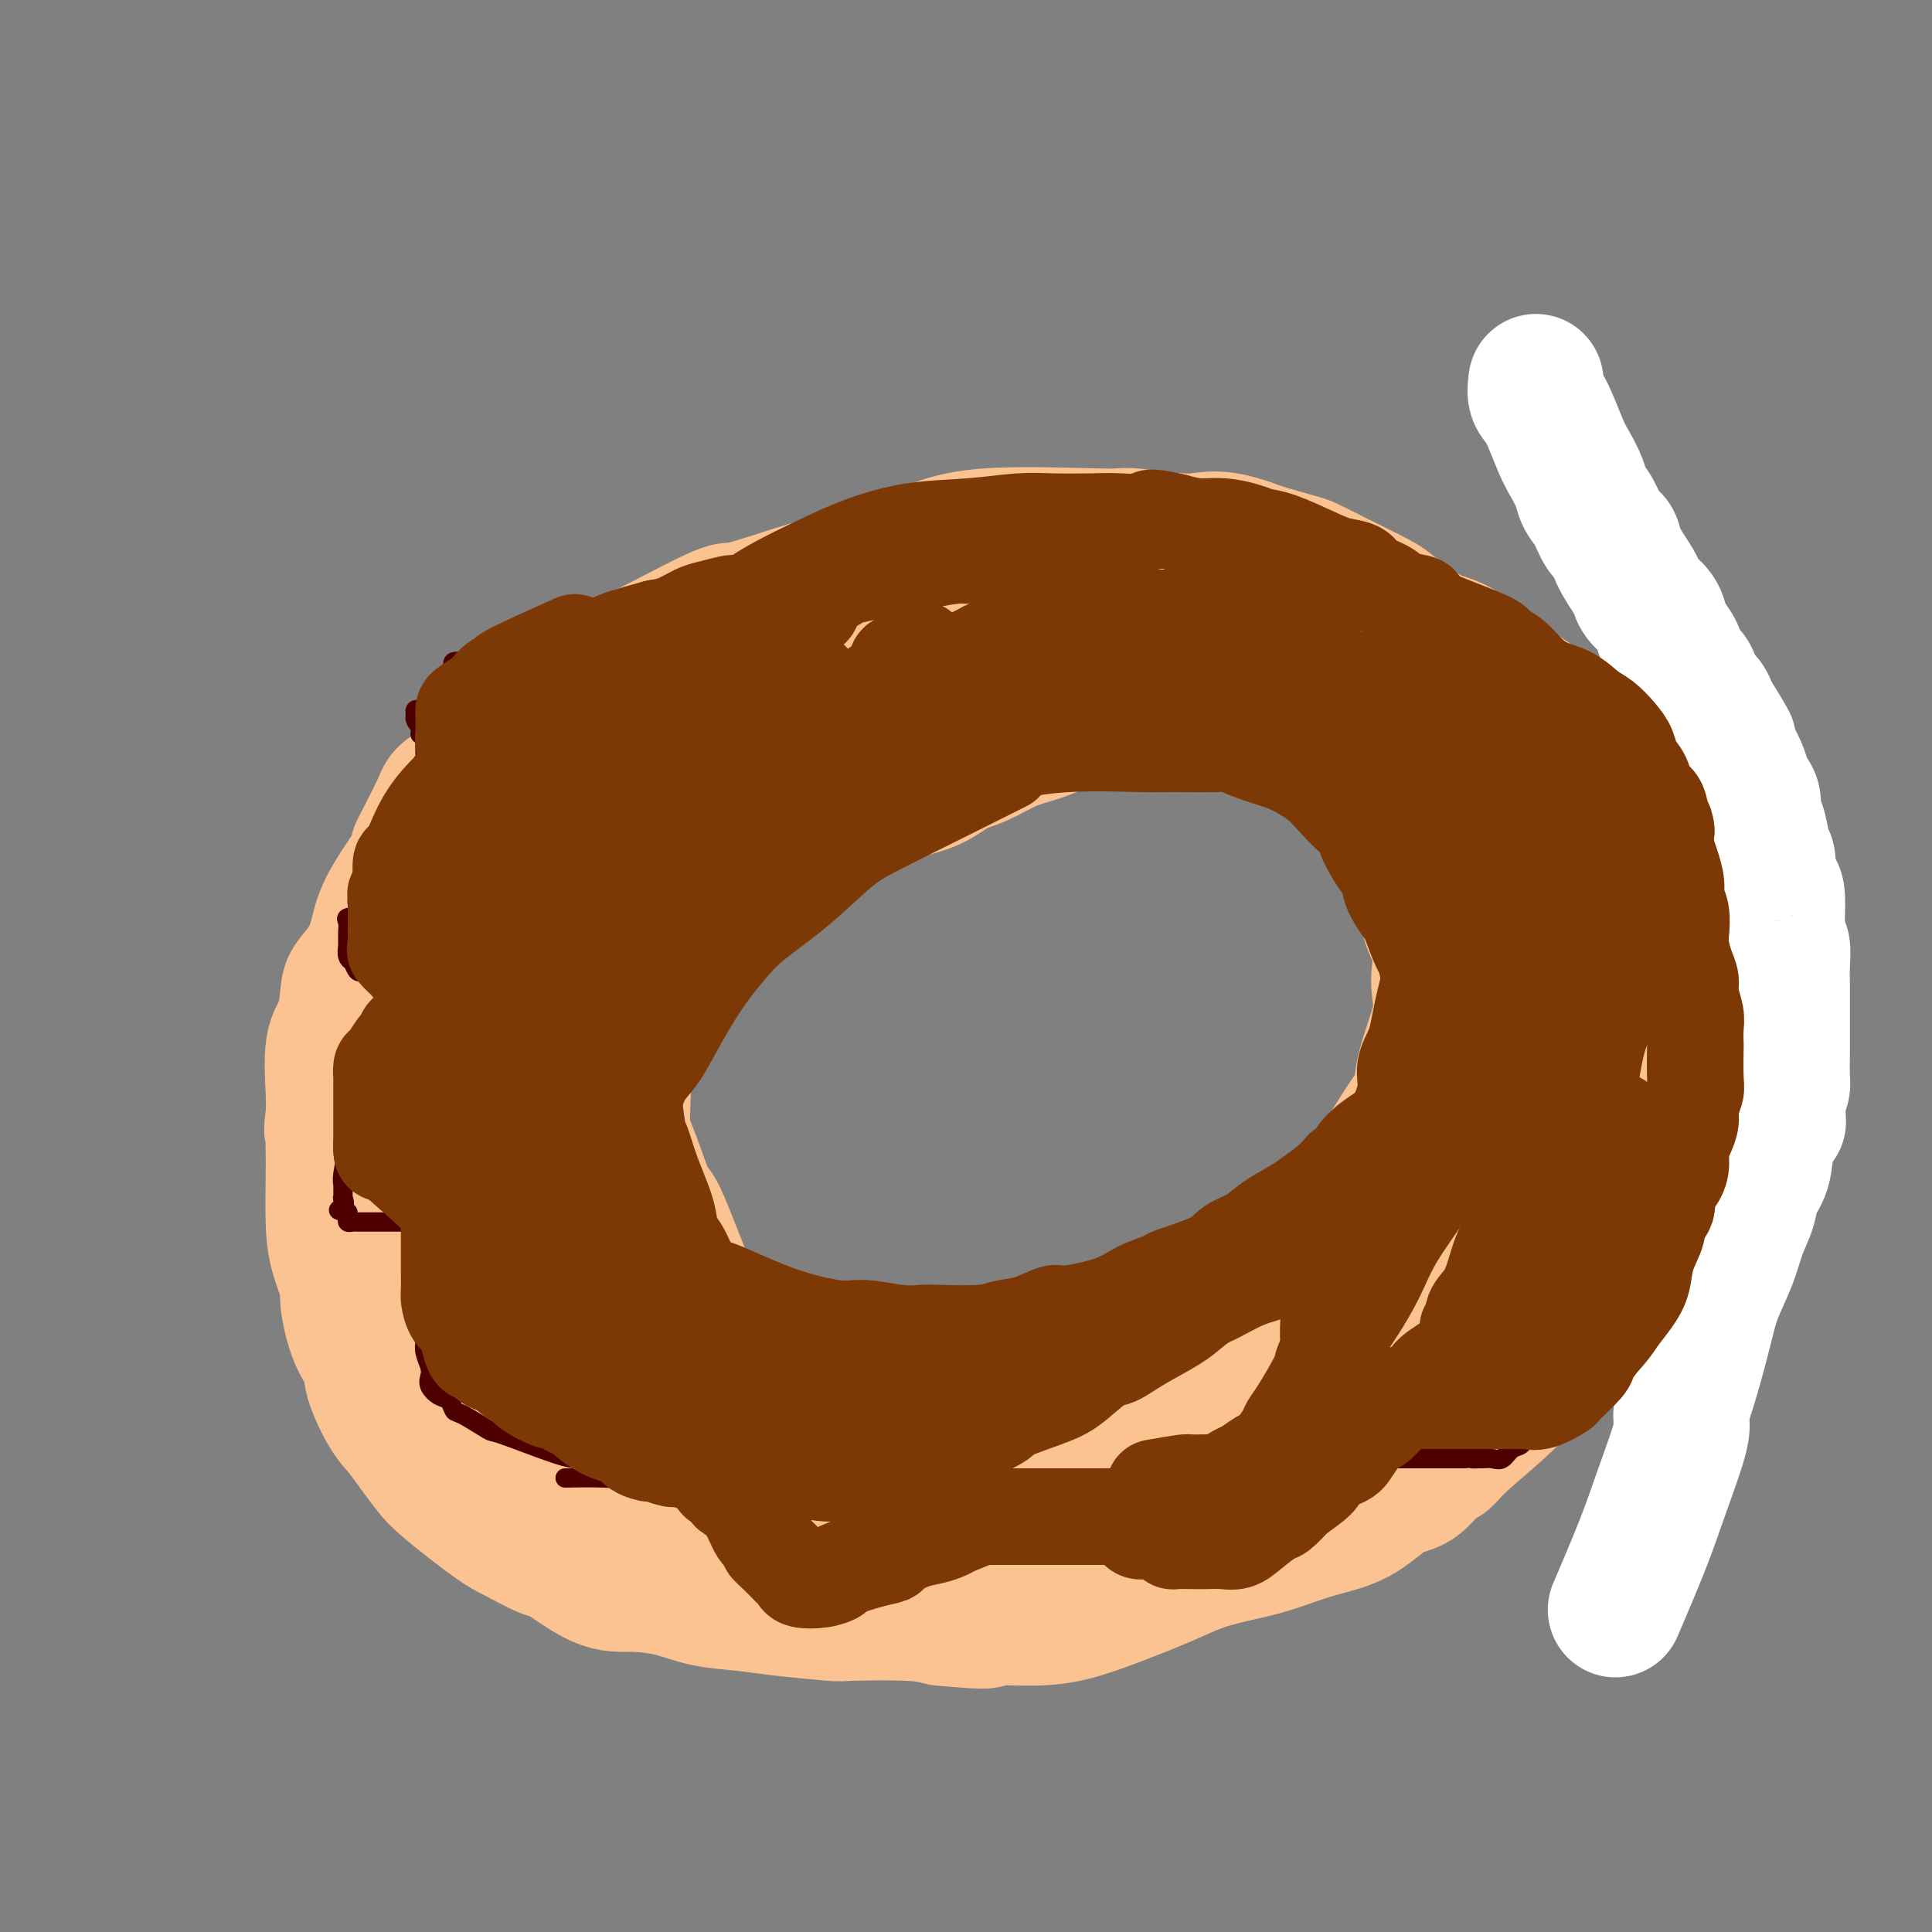 <svg viewBox='0 0 400 400' version='1.1' xmlns='http://www.w3.org/2000/svg' xmlns:xlink='http://www.w3.org/1999/xlink'><rect x="0" y="0" width="400" height="400" fill="#808080" stroke="none"/><g fill='none' stroke='#FCC392' stroke-width='28' stroke-linecap='round' stroke-linejoin='round'><path d='M204,145c-7.095,2.408 -14.190,4.816 -20,7c-5.810,2.184 -10.334,4.144 -13,5c-2.666,0.856 -3.472,0.607 -5,1c-1.528,0.393 -3.776,1.430 -7,3c-3.224,1.570 -7.425,3.675 -10,5c-2.575,1.325 -3.526,1.869 -5,3c-1.474,1.131 -3.471,2.847 -5,4c-1.529,1.153 -2.590,1.741 -4,3c-1.410,1.259 -3.170,3.188 -4,4c-0.830,0.812 -0.730,0.506 -2,2c-1.270,1.494 -3.911,4.789 -5,6c-1.089,1.211 -0.628,0.338 -1,1c-0.372,0.662 -1.579,2.858 -3,5c-1.421,2.142 -3.056,4.228 -4,5c-0.944,0.772 -1.199,0.230 -2,1c-0.801,0.770 -2.150,2.853 -3,4c-0.850,1.147 -1.200,1.357 -2,2c-0.800,0.643 -2.049,1.719 -3,3c-0.951,1.281 -1.602,2.768 -2,4c-0.398,1.232 -0.542,2.209 -1,3c-0.458,0.791 -1.229,1.395 -2,2'/><path d='M101,218c-4.497,6.120 -1.741,3.421 -1,3c0.741,-0.421 -0.534,1.438 -1,3c-0.466,1.562 -0.124,2.829 0,4c0.124,1.171 0.031,2.245 0,3c-0.031,0.755 0.000,1.190 0,2c-0.000,0.810 -0.032,1.996 0,3c0.032,1.004 0.130,1.825 0,3c-0.130,1.175 -0.486,2.702 0,4c0.486,1.298 1.814,2.367 2,3c0.186,0.633 -0.769,0.831 0,2c0.769,1.169 3.261,3.310 5,5c1.739,1.690 2.723,2.929 4,4c1.277,1.071 2.847,1.975 4,3c1.153,1.025 1.889,2.172 3,3c1.111,0.828 2.596,1.337 4,2c1.404,0.663 2.727,1.480 5,3c2.273,1.520 5.496,3.741 8,5c2.504,1.259 4.288,1.555 5,2c0.712,0.445 0.352,1.040 2,2c1.648,0.960 5.304,2.284 8,3c2.696,0.716 4.433,0.822 6,1c1.567,0.178 2.964,0.426 5,1c2.036,0.574 4.710,1.474 6,2c1.290,0.526 1.195,0.679 3,1c1.805,0.321 5.511,0.811 8,1c2.489,0.189 3.761,0.075 6,0c2.239,-0.075 5.446,-0.113 7,0c1.554,0.113 1.457,0.377 4,0c2.543,-0.377 7.727,-1.393 11,-2c3.273,-0.607 4.637,-0.803 6,-1'/><path d='M211,283c7.034,-0.438 3.619,-0.535 5,-1c1.381,-0.465 7.558,-1.300 12,-2c4.442,-0.700 7.151,-1.265 10,-2c2.849,-0.735 5.840,-1.641 9,-3c3.160,-1.359 6.490,-3.170 8,-4c1.510,-0.830 1.199,-0.681 3,-2c1.801,-1.319 5.712,-4.108 8,-6c2.288,-1.892 2.952,-2.886 4,-4c1.048,-1.114 2.479,-2.349 4,-4c1.521,-1.651 3.133,-3.718 5,-6c1.867,-2.282 3.990,-4.779 5,-6c1.010,-1.221 0.909,-1.165 2,-3c1.091,-1.835 3.375,-5.562 5,-8c1.625,-2.438 2.593,-3.589 3,-5c0.407,-1.411 0.255,-3.083 1,-6c0.745,-2.917 2.389,-7.080 3,-10c0.611,-2.920 0.189,-4.597 0,-6c-0.189,-1.403 -0.145,-2.530 0,-4c0.145,-1.470 0.391,-3.281 0,-5c-0.391,-1.719 -1.418,-3.345 -2,-5c-0.582,-1.655 -0.720,-3.340 -1,-5c-0.280,-1.660 -0.701,-3.297 -1,-5c-0.299,-1.703 -0.475,-3.473 -1,-5c-0.525,-1.527 -1.400,-2.811 -2,-4c-0.600,-1.189 -0.926,-2.281 -2,-4c-1.074,-1.719 -2.895,-4.063 -4,-5c-1.105,-0.937 -1.492,-0.468 -2,-1c-0.508,-0.532 -1.137,-2.066 -2,-3c-0.863,-0.934 -1.961,-1.267 -3,-2c-1.039,-0.733 -2.020,-1.867 -3,-3'/><path d='M275,154c-2.936,-3.302 -1.278,-0.557 -2,0c-0.722,0.557 -3.826,-1.074 -5,-2c-1.174,-0.926 -0.417,-1.148 -2,-2c-1.583,-0.852 -5.506,-2.333 -8,-3c-2.494,-0.667 -3.560,-0.518 -5,-1c-1.440,-0.482 -3.254,-1.593 -5,-2c-1.746,-0.407 -3.424,-0.109 -5,0c-1.576,0.109 -3.049,0.029 -5,0c-1.951,-0.029 -4.379,-0.008 -7,0c-2.621,0.008 -5.433,0.004 -8,0c-2.567,-0.004 -4.887,-0.009 -7,0c-2.113,0.009 -4.018,0.033 -6,0c-1.982,-0.033 -4.039,-0.121 -6,0c-1.961,0.121 -3.825,0.451 -6,1c-2.175,0.549 -4.660,1.317 -7,2c-2.340,0.683 -4.533,1.280 -7,2c-2.467,0.720 -5.208,1.564 -8,3c-2.792,1.436 -5.636,3.463 -8,5c-2.364,1.537 -4.247,2.582 -5,3c-0.753,0.418 -0.377,0.209 0,0'/><path d='M206,139c1.612,-0.283 3.225,-0.566 -2,0c-5.225,0.566 -17.287,1.982 -23,3c-5.713,1.018 -5.078,1.637 -6,2c-0.922,0.363 -3.400,0.468 -5,1c-1.600,0.532 -2.320,1.491 -4,2c-1.680,0.509 -4.318,0.568 -6,1c-1.682,0.432 -2.406,1.237 -4,2c-1.594,0.763 -4.058,1.485 -5,2c-0.942,0.515 -0.364,0.825 -2,2c-1.636,1.175 -5.488,3.215 -7,4c-1.512,0.785 -0.684,0.314 -2,1c-1.316,0.686 -4.777,2.529 -7,4c-2.223,1.471 -3.207,2.571 -4,3c-0.793,0.429 -1.395,0.187 -3,1c-1.605,0.813 -4.214,2.682 -6,4c-1.786,1.318 -2.750,2.085 -4,3c-1.250,0.915 -2.785,1.977 -4,3c-1.215,1.023 -2.109,2.006 -3,3c-0.891,0.994 -1.778,1.998 -3,3c-1.222,1.002 -2.778,2.000 -4,3c-1.222,1.000 -2.111,2.000 -3,3'/><path d='M99,189c-8.633,6.016 -4.215,2.557 -3,2c1.215,-0.557 -0.773,1.789 -2,3c-1.227,1.211 -1.694,1.286 -2,2c-0.306,0.714 -0.453,2.067 -1,3c-0.547,0.933 -1.495,1.446 -2,2c-0.505,0.554 -0.566,1.148 -1,2c-0.434,0.852 -1.241,1.961 -2,3c-0.759,1.039 -1.471,2.008 -2,3c-0.529,0.992 -0.874,2.007 -1,3c-0.126,0.993 -0.034,1.965 0,3c0.034,1.035 0.010,2.134 0,3c-0.010,0.866 -0.004,1.501 0,3c0.004,1.499 0.007,3.864 0,5c-0.007,1.136 -0.024,1.042 0,2c0.024,0.958 0.089,2.966 0,4c-0.089,1.034 -0.330,1.093 0,3c0.330,1.907 1.233,5.664 2,8c0.767,2.336 1.399,3.253 2,5c0.601,1.747 1.173,4.325 2,6c0.827,1.675 1.911,2.446 3,4c1.089,1.554 2.183,3.892 3,5c0.817,1.108 1.358,0.988 2,2c0.642,1.012 1.387,3.156 3,5c1.613,1.844 4.095,3.387 6,5c1.905,1.613 3.234,3.297 4,4c0.766,0.703 0.968,0.426 2,1c1.032,0.574 2.893,2.001 4,3c1.107,0.999 1.459,1.571 5,3c3.541,1.429 10.270,3.714 17,6'/><path d='M138,292c6.056,2.480 7.194,2.181 8,2c0.806,-0.181 1.278,-0.244 3,0c1.722,0.244 4.694,0.794 7,1c2.306,0.206 3.944,0.066 6,0c2.056,-0.066 4.528,-0.059 7,0c2.472,0.059 4.942,0.170 8,0c3.058,-0.170 6.703,-0.622 9,-1c2.297,-0.378 3.244,-0.683 5,-1c1.756,-0.317 4.319,-0.648 7,-1c2.681,-0.352 5.478,-0.726 8,-1c2.522,-0.274 4.767,-0.449 7,-1c2.233,-0.551 4.453,-1.479 7,-2c2.547,-0.521 5.421,-0.635 8,-1c2.579,-0.365 4.863,-0.982 8,-2c3.137,-1.018 7.125,-2.438 12,-5c4.875,-2.562 10.635,-6.267 13,-8c2.365,-1.733 1.334,-1.495 2,-2c0.666,-0.505 3.030,-1.752 5,-3c1.970,-1.248 3.547,-2.498 5,-4c1.453,-1.502 2.781,-3.258 4,-5c1.219,-1.742 2.329,-3.470 4,-5c1.671,-1.530 3.903,-2.861 5,-4c1.097,-1.139 1.060,-2.085 2,-4c0.940,-1.915 2.857,-4.797 4,-7c1.143,-2.203 1.514,-3.726 2,-5c0.486,-1.274 1.089,-2.300 2,-4c0.911,-1.700 2.131,-4.074 3,-6c0.869,-1.926 1.388,-3.403 2,-5c0.612,-1.597 1.318,-3.313 2,-5c0.682,-1.687 1.341,-3.343 2,-5'/><path d='M305,208c3.332,-8.263 2.161,-8.422 2,-9c-0.161,-0.578 0.688,-1.575 1,-3c0.312,-1.425 0.085,-3.278 0,-5c-0.085,-1.722 -0.030,-3.314 0,-5c0.030,-1.686 0.034,-3.465 0,-5c-0.034,-1.535 -0.104,-2.825 0,-4c0.104,-1.175 0.384,-2.235 0,-4c-0.384,-1.765 -1.431,-4.236 -2,-6c-0.569,-1.764 -0.660,-2.822 -1,-4c-0.340,-1.178 -0.931,-2.477 -2,-4c-1.069,-1.523 -2.618,-3.269 -4,-5c-1.382,-1.731 -2.598,-3.448 -4,-5c-1.402,-1.552 -2.991,-2.941 -5,-4c-2.009,-1.059 -4.439,-1.789 -7,-3c-2.561,-1.211 -5.254,-2.902 -7,-4c-1.746,-1.098 -2.544,-1.603 -7,-3c-4.456,-1.397 -12.568,-3.684 -18,-5c-5.432,-1.316 -8.183,-1.659 -11,-2c-2.817,-0.341 -5.700,-0.680 -9,-1c-3.300,-0.320 -7.016,-0.622 -10,-1c-2.984,-0.378 -5.236,-0.832 -8,-1c-2.764,-0.168 -6.040,-0.050 -9,0c-2.960,0.050 -5.605,0.034 -8,0c-2.395,-0.034 -4.539,-0.085 -7,0c-2.461,0.085 -5.237,0.305 -8,1c-2.763,0.695 -5.511,1.863 -8,3c-2.489,1.137 -4.719,2.243 -7,3c-2.281,0.757 -4.614,1.165 -7,2c-2.386,0.835 -4.825,2.096 -7,3c-2.175,0.904 -4.088,1.452 -6,2'/><path d='M146,139c-7.954,2.885 -6.339,3.096 -7,4c-0.661,0.904 -3.597,2.499 -6,4c-2.403,1.501 -4.273,2.908 -6,4c-1.727,1.092 -3.312,1.870 -5,3c-1.688,1.130 -3.479,2.611 -5,4c-1.521,1.389 -2.771,2.686 -4,4c-1.229,1.314 -2.436,2.646 -4,4c-1.564,1.354 -3.486,2.729 -5,4c-1.514,1.271 -2.621,2.438 -4,4c-1.379,1.562 -3.029,3.519 -4,5c-0.971,1.481 -1.262,2.485 -2,4c-0.738,1.515 -1.923,3.540 -3,5c-1.077,1.460 -2.047,2.353 -3,4c-0.953,1.647 -1.887,4.047 -3,6c-1.113,1.953 -2.403,3.458 -3,5c-0.597,1.542 -0.501,3.120 -1,6c-0.499,2.880 -1.591,7.062 -2,10c-0.409,2.938 -0.133,4.631 0,7c0.133,2.369 0.122,5.412 0,8c-0.122,2.588 -0.355,4.719 0,7c0.355,2.281 1.300,4.710 2,7c0.700,2.290 1.157,4.442 2,7c0.843,2.558 2.074,5.524 3,8c0.926,2.476 1.548,4.463 3,7c1.452,2.537 3.733,5.626 5,8c1.267,2.374 1.519,4.034 3,6c1.481,1.966 4.191,4.238 6,6c1.809,1.762 2.718,3.013 4,4c1.282,0.987 2.938,1.711 5,3c2.062,1.289 4.531,3.145 7,5'/><path d='M119,302c4.262,3.085 3.918,1.796 5,2c1.082,0.204 3.590,1.901 6,3c2.410,1.099 4.721,1.600 7,2c2.279,0.400 4.527,0.697 7,1c2.473,0.303 5.171,0.610 8,1c2.829,0.390 5.789,0.862 9,1c3.211,0.138 6.672,-0.059 10,0c3.328,0.059 6.522,0.374 10,0c3.478,-0.374 7.241,-1.436 11,-2c3.759,-0.564 7.513,-0.629 11,-1c3.487,-0.371 6.708,-1.048 10,-2c3.292,-0.952 6.654,-2.180 10,-3c3.346,-0.820 6.676,-1.231 10,-2c3.324,-0.769 6.643,-1.897 10,-3c3.357,-1.103 6.752,-2.181 9,-3c2.248,-0.819 3.348,-1.378 7,-3c3.652,-1.622 9.856,-4.307 14,-6c4.144,-1.693 6.228,-2.395 9,-4c2.772,-1.605 6.232,-4.115 9,-6c2.768,-1.885 4.845,-3.147 7,-5c2.155,-1.853 4.390,-4.297 6,-6c1.610,-1.703 2.596,-2.665 4,-4c1.404,-1.335 3.225,-3.041 5,-5c1.775,-1.959 3.505,-4.169 5,-6c1.495,-1.831 2.754,-3.283 4,-5c1.246,-1.717 2.480,-3.698 4,-6c1.520,-2.302 3.325,-4.926 4,-6c0.675,-1.074 0.220,-0.597 1,-3c0.780,-2.403 2.794,-7.687 4,-11c1.206,-3.313 1.603,-4.657 2,-6'/><path d='M337,214c2.426,-6.083 0.991,-5.292 1,-6c0.009,-0.708 1.460,-2.916 2,-5c0.540,-2.084 0.167,-4.043 0,-6c-0.167,-1.957 -0.127,-3.913 0,-6c0.127,-2.087 0.343,-4.307 0,-7c-0.343,-2.693 -1.245,-5.860 -2,-8c-0.755,-2.140 -1.363,-3.253 -2,-5c-0.637,-1.747 -1.302,-4.126 -2,-6c-0.698,-1.874 -1.429,-3.242 -3,-5c-1.571,-1.758 -3.981,-3.907 -5,-5c-1.019,-1.093 -0.646,-1.130 -3,-3c-2.354,-1.870 -7.435,-5.572 -11,-8c-3.565,-2.428 -5.614,-3.581 -7,-4c-1.386,-0.419 -2.110,-0.105 -4,-1c-1.890,-0.895 -4.945,-2.998 -11,-5c-6.055,-2.002 -15.108,-3.902 -21,-5c-5.892,-1.098 -8.621,-1.393 -12,-2c-3.379,-0.607 -7.407,-1.525 -11,-2c-3.593,-0.475 -6.749,-0.505 -10,-1c-3.251,-0.495 -6.597,-1.453 -10,-2c-3.403,-0.547 -6.865,-0.683 -10,-1c-3.135,-0.317 -5.944,-0.813 -10,-1c-4.056,-0.187 -9.361,-0.063 -12,0c-2.639,0.063 -2.613,0.064 -5,0c-2.387,-0.064 -7.186,-0.194 -11,0c-3.814,0.194 -6.644,0.712 -11,2c-4.356,1.288 -10.240,3.345 -13,4c-2.760,0.655 -2.397,-0.093 -5,1c-2.603,1.093 -8.172,4.027 -12,6c-3.828,1.973 -5.914,2.987 -8,4'/><path d='M129,137c-3.180,1.438 -1.131,0.031 -3,1c-1.869,0.969 -7.657,4.312 -10,6c-2.343,1.688 -1.240,1.720 -3,3c-1.760,1.280 -6.381,3.809 -9,6c-2.619,2.191 -3.235,4.046 -5,6c-1.765,1.954 -4.679,4.008 -6,5c-1.321,0.992 -1.048,0.921 -2,3c-0.952,2.079 -3.129,6.308 -4,8c-0.871,1.692 -0.435,0.846 0,0'/><path d='M171,122c-9.666,3.092 -19.332,6.184 -24,8c-4.668,1.816 -4.337,2.357 -6,3c-1.663,0.643 -5.320,1.389 -7,2c-1.680,0.611 -1.383,1.089 -3,2c-1.617,0.911 -5.148,2.255 -7,3c-1.852,0.745 -2.023,0.889 -3,2c-0.977,1.111 -2.759,3.187 -5,5c-2.241,1.813 -4.942,3.361 -7,5c-2.058,1.639 -3.474,3.368 -5,5c-1.526,1.632 -3.162,3.167 -5,5c-1.838,1.833 -3.879,3.963 -5,5c-1.121,1.037 -1.322,0.983 -2,2c-0.678,1.017 -1.833,3.107 -3,5c-1.167,1.893 -2.348,3.589 -4,6c-1.652,2.411 -3.777,5.538 -5,8c-1.223,2.462 -1.545,4.259 -2,6c-0.455,1.741 -1.044,3.426 -2,5c-0.956,1.574 -2.281,3.036 -3,4c-0.719,0.964 -0.834,1.430 -1,3c-0.166,1.570 -0.385,4.246 -1,6c-0.615,1.754 -1.627,2.588 -2,5c-0.373,2.412 -0.107,6.404 0,9c0.107,2.596 0.053,3.798 0,5'/><path d='M69,231c-0.619,4.638 -0.166,2.234 0,2c0.166,-0.234 0.046,1.702 0,3c-0.046,1.298 -0.019,1.959 0,3c0.019,1.041 0.028,2.462 0,5c-0.028,2.538 -0.094,6.194 0,9c0.094,2.806 0.349,4.762 1,7c0.651,2.238 1.699,4.759 2,6c0.301,1.241 -0.145,1.203 0,3c0.145,1.797 0.881,5.428 2,8c1.119,2.572 2.620,4.084 3,5c0.380,0.916 -0.362,1.235 0,3c0.362,1.765 1.827,4.975 3,7c1.173,2.025 2.054,2.864 3,4c0.946,1.136 1.958,2.568 3,4c1.042,1.432 2.115,2.865 3,4c0.885,1.135 1.583,1.974 4,4c2.417,2.026 6.553,5.240 9,7c2.447,1.760 3.204,2.065 5,3c1.796,0.935 4.632,2.501 6,3c1.368,0.499 1.269,-0.070 3,1c1.731,1.070 5.294,3.778 8,5c2.706,1.222 4.556,0.957 7,1c2.444,0.043 5.483,0.393 8,1c2.517,0.607 4.514,1.469 7,2c2.486,0.531 5.462,0.730 8,1c2.538,0.270 4.639,0.611 8,1c3.361,0.389 7.983,0.826 10,1c2.017,0.174 1.428,0.085 4,0c2.572,-0.085 8.306,-0.167 12,0c3.694,0.167 5.347,0.584 7,1'/><path d='M195,335c12.593,1.231 8.576,0.307 9,0c0.424,-0.307 5.290,0.003 9,0c3.710,-0.003 6.264,-0.319 9,-1c2.736,-0.681 5.652,-1.729 9,-3c3.348,-1.271 7.126,-2.767 10,-4c2.874,-1.233 4.843,-2.204 7,-3c2.157,-0.796 4.502,-1.419 7,-2c2.498,-0.581 5.150,-1.122 8,-2c2.850,-0.878 5.898,-2.092 9,-3c3.102,-0.908 6.259,-1.509 9,-3c2.741,-1.491 5.066,-3.871 7,-5c1.934,-1.129 3.477,-1.007 5,-2c1.523,-0.993 3.026,-3.101 4,-4c0.974,-0.899 1.418,-0.589 2,-1c0.582,-0.411 1.301,-1.543 4,-4c2.699,-2.457 7.379,-6.240 10,-9c2.621,-2.760 3.182,-4.497 4,-6c0.818,-1.503 1.893,-2.772 3,-4c1.107,-1.228 2.246,-2.416 3,-4c0.754,-1.584 1.123,-3.565 2,-5c0.877,-1.435 2.261,-2.324 3,-3c0.739,-0.676 0.834,-1.138 1,-2c0.166,-0.862 0.404,-2.123 1,-3c0.596,-0.877 1.552,-1.369 2,-2c0.448,-0.631 0.390,-1.401 1,-2c0.610,-0.599 1.889,-1.028 2,-1c0.111,0.028 -0.944,0.514 -2,1'/><path d='M333,258c1.923,-3.706 -3.270,2.530 -7,7c-3.730,4.470 -5.996,7.172 -8,9c-2.004,1.828 -3.746,2.780 -5,4c-1.254,1.220 -2.021,2.709 -3,4c-0.979,1.291 -2.172,2.384 -3,3c-0.828,0.616 -1.292,0.756 -2,1c-0.708,0.244 -1.662,0.592 -2,1c-0.338,0.408 -0.062,0.877 0,1c0.062,0.123 -0.090,-0.098 1,-1c1.090,-0.902 3.424,-2.483 6,-5c2.576,-2.517 5.395,-5.970 7,-8c1.605,-2.030 1.995,-2.636 3,-4c1.005,-1.364 2.626,-3.486 4,-5c1.374,-1.514 2.499,-2.422 4,-5c1.501,-2.578 3.376,-6.827 5,-10c1.624,-3.173 2.998,-5.269 4,-7c1.002,-1.731 1.631,-3.096 2,-5c0.369,-1.904 0.479,-4.347 1,-6c0.521,-1.653 1.453,-2.515 2,-4c0.547,-1.485 0.709,-3.594 1,-5c0.291,-1.406 0.713,-2.110 1,-3c0.287,-0.890 0.441,-1.968 1,-3c0.559,-1.032 1.523,-2.020 2,-3c0.477,-0.980 0.468,-1.953 1,-3c0.532,-1.047 1.605,-2.166 2,-3c0.395,-0.834 0.113,-1.381 0,-2c-0.113,-0.619 -0.056,-1.309 0,-2'/><path d='M350,204c3.412,-8.760 0.940,-2.661 0,-1c-0.940,1.661 -0.350,-1.118 0,-2c0.350,-0.882 0.458,0.131 0,0c-0.458,-0.131 -1.484,-1.407 -2,-2c-0.516,-0.593 -0.524,-0.502 -1,-1c-0.476,-0.498 -1.422,-1.583 -2,-2c-0.578,-0.417 -0.789,-0.164 -1,0c-0.211,0.164 -0.424,0.240 -1,0c-0.576,-0.240 -1.517,-0.797 -2,-1c-0.483,-0.203 -0.508,-0.053 -1,0c-0.492,0.053 -1.451,0.009 -2,0c-0.549,-0.009 -0.687,0.017 -1,0c-0.313,-0.017 -0.800,-0.078 -1,0c-0.200,0.078 -0.113,0.295 -1,2c-0.887,1.705 -2.748,4.898 -4,8c-1.252,3.102 -1.896,6.114 -3,9c-1.104,2.886 -2.667,5.646 -4,9c-1.333,3.354 -2.434,7.302 -3,9c-0.566,1.698 -0.597,1.146 -1,3c-0.403,1.854 -1.180,6.116 -2,9c-0.820,2.884 -1.684,4.392 -2,5c-0.316,0.608 -0.085,0.318 0,1c0.085,0.682 0.024,2.338 0,3c-0.024,0.662 -0.012,0.331 0,0'/><path d='M316,253c-2.251,5.890 1.621,-7.384 4,-15c2.379,-7.616 3.264,-9.573 4,-12c0.736,-2.427 1.321,-5.325 2,-8c0.679,-2.675 1.451,-5.126 2,-7c0.549,-1.874 0.875,-3.171 1,-5c0.125,-1.829 0.049,-4.190 0,-6c-0.049,-1.810 -0.069,-3.067 0,-4c0.069,-0.933 0.229,-1.541 0,-2c-0.229,-0.459 -0.845,-0.770 -1,-1c-0.155,-0.230 0.151,-0.379 -1,0c-1.151,0.379 -3.759,1.285 -7,4c-3.241,2.715 -7.114,7.240 -9,9c-1.886,1.760 -1.783,0.754 -3,3c-1.217,2.246 -3.753,7.744 -5,10c-1.247,2.256 -1.206,1.268 -2,3c-0.794,1.732 -2.422,6.182 -3,9c-0.578,2.818 -0.104,4.004 0,5c0.104,0.996 -0.162,1.801 0,2c0.162,0.199 0.750,-0.210 2,-1c1.250,-0.790 3.161,-1.962 5,-4c1.839,-2.038 3.607,-4.942 5,-7c1.393,-2.058 2.412,-3.269 3,-5c0.588,-1.731 0.746,-3.981 1,-5c0.254,-1.019 0.603,-0.805 1,-3c0.397,-2.195 0.841,-6.798 1,-9c0.159,-2.202 0.032,-2.003 0,-3c-0.032,-0.997 0.030,-3.192 0,-4c-0.030,-0.808 -0.151,-0.231 0,-1c0.151,-0.769 0.576,-2.885 1,-5'/><path d='M317,191c0.622,-4.667 0.178,-1.333 0,0c-0.178,1.333 -0.089,0.667 0,0'/><path d='M336,176c2.415,6.259 4.829,12.518 6,16c1.171,3.482 1.098,4.189 1,6c-0.098,1.811 -0.222,4.728 0,7c0.222,2.272 0.791,3.900 1,6c0.209,2.100 0.058,4.671 0,6c-0.058,1.329 -0.022,1.415 0,3c0.022,1.585 0.032,4.670 0,7c-0.032,2.330 -0.104,3.906 -1,6c-0.896,2.094 -2.616,4.704 -3,6c-0.384,1.296 0.569,1.276 0,3c-0.569,1.724 -2.658,5.193 -4,8c-1.342,2.807 -1.937,4.953 -3,7c-1.063,2.047 -2.594,3.996 -4,6c-1.406,2.004 -2.686,4.063 -4,6c-1.314,1.937 -2.661,3.752 -5,6c-2.339,2.248 -5.668,4.928 -7,6c-1.332,1.072 -0.666,0.536 0,0'/><path d='M346,171c0.419,0.996 0.839,1.993 2,5c1.161,3.007 3.064,8.025 4,11c0.936,2.975 0.905,3.907 1,6c0.095,2.093 0.315,5.345 0,8c-0.315,2.655 -1.164,4.711 -2,7c-0.836,2.289 -1.661,4.810 -2,6c-0.339,1.190 -0.194,1.048 -1,3c-0.806,1.952 -2.562,5.998 -4,9c-1.438,3.002 -2.559,4.961 -3,6c-0.441,1.039 -0.204,1.159 -1,3c-0.796,1.841 -2.626,5.401 -4,8c-1.374,2.599 -2.292,4.235 -3,5c-0.708,0.765 -1.205,0.660 -2,2c-0.795,1.340 -1.887,4.125 -3,6c-1.113,1.875 -2.245,2.841 -4,5c-1.755,2.159 -4.132,5.512 -6,8c-1.868,2.488 -3.226,4.112 -5,6c-1.774,1.888 -3.964,4.042 -5,5c-1.036,0.958 -0.917,0.721 -3,2c-2.083,1.279 -6.369,4.075 -9,6c-2.631,1.925 -3.609,2.979 -5,4c-1.391,1.021 -3.196,2.011 -5,3'/><path d='M286,295c-4.475,3.333 -2.163,1.665 -4,2c-1.837,0.335 -7.821,2.671 -11,4c-3.179,1.329 -3.551,1.649 -5,2c-1.449,0.351 -3.976,0.733 -5,1c-1.024,0.267 -0.545,0.418 -3,1c-2.455,0.582 -7.844,1.595 -10,2c-2.156,0.405 -1.078,0.203 0,0'/><path d='M167,158c-0.795,-0.754 -1.590,-1.509 -6,1c-4.410,2.509 -12.434,8.280 -17,12c-4.566,3.720 -5.675,5.387 -7,7c-1.325,1.613 -2.868,3.172 -5,5c-2.132,1.828 -4.854,3.925 -6,5c-1.146,1.075 -0.716,1.129 -2,3c-1.284,1.871 -4.281,5.560 -6,8c-1.719,2.440 -2.159,3.632 -3,5c-0.841,1.368 -2.084,2.911 -3,5c-0.916,2.089 -1.506,4.724 -2,6c-0.494,1.276 -0.893,1.192 -1,3c-0.107,1.808 0.077,5.509 0,8c-0.077,2.491 -0.417,3.774 0,6c0.417,2.226 1.589,5.395 2,7c0.411,1.605 0.061,1.645 1,4c0.939,2.355 3.168,7.026 5,10c1.832,2.974 3.267,4.253 5,6c1.733,1.747 3.765,3.963 6,6c2.235,2.037 4.673,3.895 6,5c1.327,1.105 1.543,1.456 3,3c1.457,1.544 4.153,4.280 8,7c3.847,2.720 8.843,5.425 13,7c4.157,1.575 7.473,2.022 11,3c3.527,0.978 7.263,2.489 11,4'/><path d='M180,294c5.944,2.316 3.305,1.105 4,1c0.695,-0.105 4.726,0.895 12,1c7.274,0.105 17.793,-0.684 22,-1c4.207,-0.316 2.104,-0.158 0,0'/><path d='M175,149c-7.597,5.248 -15.194,10.496 -19,13c-3.806,2.504 -3.820,2.264 -6,5c-2.180,2.736 -6.524,8.449 -9,12c-2.476,3.551 -3.084,4.942 -4,7c-0.916,2.058 -2.140,4.784 -3,7c-0.860,2.216 -1.354,3.920 -2,6c-0.646,2.080 -1.442,4.534 -2,7c-0.558,2.466 -0.877,4.945 -1,7c-0.123,2.055 -0.051,3.685 0,6c0.051,2.315 0.082,5.313 0,8c-0.082,2.687 -0.277,5.063 0,7c0.277,1.937 1.026,3.435 2,6c0.974,2.565 2.172,6.195 3,8c0.828,1.805 1.287,1.784 2,3c0.713,1.216 1.681,3.669 3,7c1.319,3.331 2.988,7.539 4,10c1.012,2.461 1.368,3.175 3,5c1.632,1.825 4.541,4.762 7,7c2.459,2.238 4.469,3.777 7,5c2.531,1.223 5.581,2.132 9,3c3.419,0.868 7.205,1.697 10,2c2.795,0.303 4.599,0.082 7,0c2.401,-0.082 5.400,-0.023 10,0c4.600,0.023 10.800,0.012 17,0'/><path d='M213,290c7.702,-0.095 9.958,-0.333 15,-2c5.042,-1.667 12.869,-4.762 16,-6c3.131,-1.238 1.565,-0.619 0,0'/><path d='M171,139c-0.798,0.913 -1.595,1.825 -3,3c-1.405,1.175 -3.416,2.611 -6,5c-2.584,2.389 -5.740,5.729 -7,7c-1.260,1.271 -0.623,0.473 -3,3c-2.377,2.527 -7.769,8.379 -11,12c-3.231,3.621 -4.301,5.010 -6,7c-1.699,1.990 -4.025,4.582 -6,7c-1.975,2.418 -3.597,4.661 -5,7c-1.403,2.339 -2.587,4.773 -4,7c-1.413,2.227 -3.054,4.247 -4,6c-0.946,1.753 -1.197,3.240 -2,5c-0.803,1.760 -2.159,3.792 -3,6c-0.841,2.208 -1.167,4.592 -2,7c-0.833,2.408 -2.175,4.839 -3,7c-0.825,2.161 -1.135,4.050 -2,6c-0.865,1.950 -2.284,3.960 -3,6c-0.716,2.040 -0.728,4.108 -1,5c-0.272,0.892 -0.805,0.607 -1,2c-0.195,1.393 -0.051,4.464 0,6c0.051,1.536 0.010,1.537 0,2c-0.010,0.463 0.011,1.389 0,2c-0.011,0.611 -0.055,0.906 0,1c0.055,0.094 0.207,-0.013 0,0c-0.207,0.013 -0.773,0.147 -1,0c-0.227,-0.147 -0.113,-0.573 0,-1'/><path d='M98,257c-2.102,5.550 -0.858,-2.075 0,-7c0.858,-4.925 1.329,-7.151 2,-10c0.671,-2.849 1.541,-6.321 2,-8c0.459,-1.679 0.507,-1.565 1,-4c0.493,-2.435 1.433,-7.420 2,-11c0.567,-3.580 0.762,-5.755 1,-7c0.238,-1.245 0.517,-1.561 2,-5c1.483,-3.439 4.168,-10.000 6,-14c1.832,-4.000 2.812,-5.440 4,-7c1.188,-1.560 2.585,-3.240 4,-5c1.415,-1.760 2.847,-3.601 4,-5c1.153,-1.399 2.026,-2.357 3,-3c0.974,-0.643 2.051,-0.973 3,-2c0.949,-1.027 1.772,-2.752 3,-4c1.228,-1.248 2.862,-2.020 4,-3c1.138,-0.980 1.779,-2.168 4,-4c2.221,-1.832 6.020,-4.307 8,-6c1.980,-1.693 2.141,-2.603 3,-3c0.859,-0.397 2.417,-0.281 4,-1c1.583,-0.719 3.191,-2.272 5,-3c1.809,-0.728 3.819,-0.629 6,-1c2.181,-0.371 4.534,-1.210 6,-2c1.466,-0.790 2.046,-1.531 4,-2c1.954,-0.469 5.284,-0.665 8,-1c2.716,-0.335 4.819,-0.808 6,-1c1.181,-0.192 1.441,-0.104 3,0c1.559,0.104 4.418,0.224 7,0c2.582,-0.224 4.887,-0.791 6,-1c1.113,-0.209 1.032,-0.060 2,0c0.968,0.060 2.984,0.030 5,0'/><path d='M216,137c7.056,-0.467 6.196,-0.135 7,0c0.804,0.135 3.271,0.074 5,0c1.729,-0.074 2.720,-0.162 4,0c1.280,0.162 2.847,0.573 4,1c1.153,0.427 1.891,0.871 3,1c1.109,0.129 2.591,-0.057 4,0c1.409,0.057 2.747,0.357 4,1c1.253,0.643 2.423,1.628 4,2c1.577,0.372 3.562,0.131 5,0c1.438,-0.131 2.330,-0.152 4,0c1.670,0.152 4.117,0.475 6,1c1.883,0.525 3.202,1.251 5,2c1.798,0.749 4.076,1.521 6,2c1.924,0.479 3.495,0.664 5,1c1.505,0.336 2.944,0.821 4,1c1.056,0.179 1.730,0.051 2,0c0.270,-0.051 0.135,-0.026 0,0'/><path d='M348,171c-0.679,-0.905 -1.359,-1.810 -3,-4c-1.641,-2.190 -4.244,-5.664 -7,-8c-2.756,-2.336 -5.664,-3.534 -8,-5c-2.336,-1.466 -4.101,-3.202 -5,-4c-0.899,-0.798 -0.931,-0.660 -3,-2c-2.069,-1.340 -6.173,-4.157 -9,-6c-2.827,-1.843 -4.375,-2.710 -6,-4c-1.625,-1.290 -3.326,-3.001 -5,-4c-1.674,-0.999 -3.321,-1.285 -5,-2c-1.679,-0.715 -3.392,-1.859 -5,-3c-1.608,-1.141 -3.113,-2.280 -4,-3c-0.887,-0.720 -1.158,-1.022 -3,-2c-1.842,-0.978 -5.257,-2.633 -8,-4c-2.743,-1.367 -4.816,-2.445 -6,-3c-1.184,-0.555 -1.481,-0.587 -3,-1c-1.519,-0.413 -4.259,-1.206 -7,-2'/><path d='M261,114c-8.808,-3.483 -10.329,-2.190 -14,-2c-3.671,0.190 -9.492,-0.722 -12,-1c-2.508,-0.278 -1.704,0.080 -7,0c-5.296,-0.080 -16.692,-0.597 -24,0c-7.308,0.597 -10.530,2.307 -15,4c-4.470,1.693 -10.190,3.368 -15,5c-4.810,1.632 -8.712,3.221 -12,5c-3.288,1.779 -5.962,3.748 -8,5c-2.038,1.252 -3.439,1.786 -4,2c-0.561,0.214 -0.280,0.107 0,0'/><path d='M206,135c-4.769,1.939 -9.538,3.878 -12,5c-2.462,1.122 -2.617,1.426 -5,3c-2.383,1.574 -6.994,4.419 -9,6c-2.006,1.581 -1.407,1.898 -3,3c-1.593,1.102 -5.379,2.988 -8,5c-2.621,2.012 -4.079,4.149 -5,5c-0.921,0.851 -1.305,0.418 -3,2c-1.695,1.582 -4.700,5.181 -7,7c-2.300,1.819 -3.893,1.857 -5,3c-1.107,1.143 -1.728,3.390 -3,5c-1.272,1.610 -3.197,2.581 -4,3c-0.803,0.419 -0.485,0.285 -2,2c-1.515,1.715 -4.862,5.280 -6,7c-1.138,1.720 -0.068,1.595 -1,3c-0.932,1.405 -3.866,4.340 -6,7c-2.134,2.660 -3.467,5.046 -4,6c-0.533,0.954 -0.267,0.477 0,0'/><path d='M256,139c-6.821,0.863 -13.642,1.726 -18,3c-4.358,1.274 -6.253,2.959 -8,4c-1.747,1.041 -3.344,1.438 -5,2c-1.656,0.562 -3.369,1.290 -5,2c-1.631,0.710 -3.179,1.401 -5,2c-1.821,0.599 -3.914,1.104 -6,2c-2.086,0.896 -4.166,2.181 -6,3c-1.834,0.819 -3.422,1.172 -5,2c-1.578,0.828 -3.147,2.130 -5,3c-1.853,0.870 -3.990,1.308 -6,2c-2.010,0.692 -3.893,1.640 -5,2c-1.107,0.360 -1.440,0.133 -3,1c-1.560,0.867 -4.349,2.828 -6,4c-1.651,1.172 -2.165,1.557 -3,2c-0.835,0.443 -1.993,0.946 -4,2c-2.007,1.054 -4.864,2.661 -7,4c-2.136,1.339 -3.550,2.411 -4,3c-0.450,0.589 0.065,0.694 -1,2c-1.065,1.306 -3.710,3.813 -5,5c-1.290,1.187 -1.226,1.053 -2,2c-0.774,0.947 -2.387,2.973 -4,5'/><path d='M143,196c-2.396,2.962 -2.387,3.366 -3,4c-0.613,0.634 -1.848,1.498 -3,3c-1.152,1.502 -2.220,3.641 -3,5c-0.780,1.359 -1.272,1.939 -2,3c-0.728,1.061 -1.691,2.605 -3,5c-1.309,2.395 -2.964,5.642 -4,8c-1.036,2.358 -1.454,3.828 -2,6c-0.546,2.172 -1.218,5.046 -2,7c-0.782,1.954 -1.672,2.988 -2,6c-0.328,3.012 -0.094,8.004 0,10c0.094,1.996 0.047,0.998 0,0'/><path d='M182,160c-4.835,3.249 -9.669,6.499 -13,9c-3.331,2.501 -5.157,4.255 -6,5c-0.843,0.745 -0.703,0.481 -2,2c-1.297,1.519 -4.031,4.821 -6,7c-1.969,2.179 -3.173,3.237 -4,4c-0.827,0.763 -1.276,1.233 -3,3c-1.724,1.767 -4.722,4.830 -7,7c-2.278,2.170 -3.838,3.447 -5,5c-1.162,1.553 -1.928,3.383 -3,5c-1.072,1.617 -2.450,3.023 -4,5c-1.550,1.977 -3.270,4.526 -4,6c-0.730,1.474 -0.468,1.874 -1,3c-0.532,1.126 -1.858,2.978 -3,6c-1.142,3.022 -2.100,7.215 -3,10c-0.900,2.785 -1.741,4.161 -2,6c-0.259,1.839 0.065,4.141 0,7c-0.065,2.859 -0.518,6.276 0,9c0.518,2.724 2.009,4.756 3,8c0.991,3.244 1.482,7.700 2,10c0.518,2.300 1.061,2.442 3,5c1.939,2.558 5.272,7.531 8,11c2.728,3.469 4.850,5.434 7,7c2.150,1.566 4.329,2.733 6,4c1.671,1.267 2.836,2.633 4,4'/><path d='M149,308c2.833,2.500 1.417,1.250 0,0'/></g>
<g fill='none' stroke='#FFFFFF' stroke-width='28' stroke-linecap='round' stroke-linejoin='round'><path d='M318,79c-0.148,1.115 -0.295,2.231 0,3c0.295,0.769 1.034,1.192 2,3c0.966,1.808 2.160,5.000 3,7c0.840,2.000 1.327,2.809 2,4c0.673,1.191 1.533,2.766 2,4c0.467,1.234 0.543,2.127 1,3c0.457,0.873 1.296,1.726 2,3c0.704,1.274 1.274,2.971 2,4c0.726,1.029 1.607,1.391 2,2c0.393,0.609 0.298,1.464 1,3c0.702,1.536 2.202,3.752 3,5c0.798,1.248 0.895,1.527 1,2c0.105,0.473 0.217,1.141 1,2c0.783,0.859 2.236,1.911 3,3c0.764,1.089 0.839,2.216 1,3c0.161,0.784 0.409,1.225 1,2c0.591,0.775 1.524,1.884 2,3c0.476,1.116 0.495,2.238 1,3c0.505,0.762 1.496,1.163 2,2c0.504,0.837 0.520,2.110 1,3c0.480,0.890 1.423,1.397 2,2c0.577,0.603 0.789,1.301 1,2'/><path d='M354,147c5.693,10.823 1.924,3.879 1,2c-0.924,-1.879 0.995,1.306 2,3c1.005,1.694 1.095,1.896 1,2c-0.095,0.104 -0.375,0.110 0,1c0.375,0.890 1.406,2.666 2,4c0.594,1.334 0.750,2.227 1,3c0.250,0.773 0.593,1.426 1,2c0.407,0.574 0.879,1.068 1,2c0.121,0.932 -0.107,2.303 0,3c0.107,0.697 0.550,0.722 1,2c0.450,1.278 0.908,3.810 1,5c0.092,1.190 -0.182,1.036 0,1c0.182,-0.036 0.818,0.044 1,1c0.182,0.956 -0.091,2.789 0,4c0.091,1.211 0.546,1.801 1,2c0.454,0.199 0.906,0.007 1,2c0.094,1.993 -0.171,6.173 0,8c0.171,1.827 0.778,1.303 1,2c0.222,0.697 0.060,2.614 0,4c-0.060,1.386 -0.016,2.241 0,4c0.016,1.759 0.004,4.422 0,6c-0.004,1.578 -0.000,2.070 0,3c0.000,0.930 -0.003,2.296 0,3c0.003,0.704 0.011,0.745 0,2c-0.011,1.255 -0.041,3.722 0,5c0.041,1.278 0.155,1.365 0,2c-0.155,0.635 -0.577,1.817 -1,3'/><path d='M368,228c0.113,6.957 0.396,3.350 0,3c-0.396,-0.350 -1.471,2.558 -2,5c-0.529,2.442 -0.511,4.419 -1,6c-0.489,1.581 -1.486,2.767 -2,4c-0.514,1.233 -0.545,2.512 -1,4c-0.455,1.488 -1.332,3.186 -2,5c-0.668,1.814 -1.126,3.743 -2,6c-0.874,2.257 -2.164,4.841 -3,7c-0.836,2.159 -1.217,3.894 -2,7c-0.783,3.106 -1.967,7.582 -3,11c-1.033,3.418 -1.913,5.776 -2,7c-0.087,1.224 0.620,1.314 0,4c-0.620,2.686 -2.568,7.967 -4,12c-1.432,4.033 -2.347,6.816 -4,11c-1.653,4.184 -4.044,9.767 -5,12c-0.956,2.233 -0.478,1.117 0,0'/></g>
<g fill='none' stroke='#4E0000' stroke-width='4' stroke-linecap='round' stroke-linejoin='round'><path d='M117,306c2.499,-0.051 4.997,-0.102 8,0c3.003,0.102 6.510,0.356 9,1c2.490,0.644 3.963,1.677 5,2c1.037,0.323 1.639,-0.064 2,0c0.361,0.064 0.482,0.579 1,1c0.518,0.421 1.433,0.748 2,1c0.567,0.252 0.786,0.430 1,1c0.214,0.570 0.424,1.534 1,2c0.576,0.466 1.517,0.436 2,1c0.483,0.564 0.507,1.722 1,2c0.493,0.278 1.456,-0.325 2,0c0.544,0.325 0.671,1.576 1,2c0.329,0.424 0.861,0.021 1,0c0.139,-0.021 -0.117,0.341 0,1c0.117,0.659 0.605,1.617 1,2c0.395,0.383 0.698,0.192 1,0'/><path d='M155,322c2.190,2.261 1.164,1.915 1,2c-0.164,0.085 0.534,0.601 1,1c0.466,0.399 0.701,0.679 1,1c0.299,0.321 0.661,0.681 1,1c0.339,0.319 0.654,0.597 1,1c0.346,0.403 0.721,0.931 1,1c0.279,0.069 0.460,-0.321 1,0c0.540,0.321 1.439,1.354 2,2c0.561,0.646 0.783,0.905 1,1c0.217,0.095 0.427,0.028 1,0c0.573,-0.028 1.509,-0.015 2,0c0.491,0.015 0.537,0.032 1,0c0.463,-0.032 1.344,-0.114 2,0c0.656,0.114 1.089,0.424 2,0c0.911,-0.424 2.300,-1.581 3,-2c0.700,-0.419 0.709,-0.100 2,-1c1.291,-0.900 3.862,-3.019 5,-4c1.138,-0.981 0.842,-0.825 1,-1c0.158,-0.175 0.768,-0.682 1,-1c0.232,-0.318 0.084,-0.449 1,-1c0.916,-0.551 2.894,-1.524 4,-2c1.106,-0.476 1.340,-0.456 2,-1c0.660,-0.544 1.745,-1.652 3,-2c1.255,-0.348 2.678,0.064 3,0c0.322,-0.064 -0.457,-0.606 0,-1c0.457,-0.394 2.150,-0.642 3,-1c0.850,-0.358 0.857,-0.828 1,-1c0.143,-0.172 0.423,-0.046 1,0c0.577,0.046 1.451,0.013 2,0c0.549,-0.013 0.775,-0.007 1,0'/><path d='M206,314c5.875,-2.785 3.061,-0.746 2,0c-1.061,0.746 -0.370,0.200 0,0c0.370,-0.200 0.417,-0.055 1,0c0.583,0.055 1.700,0.019 2,0c0.300,-0.019 -0.218,-0.021 0,0c0.218,0.021 1.172,0.066 2,0c0.828,-0.066 1.530,-0.242 2,0c0.470,0.242 0.707,0.901 1,1c0.293,0.099 0.642,-0.363 1,0c0.358,0.363 0.725,1.550 1,2c0.275,0.450 0.458,0.162 1,0c0.542,-0.162 1.444,-0.197 2,0c0.556,0.197 0.765,0.626 1,1c0.235,0.374 0.497,0.692 1,1c0.503,0.308 1.247,0.604 2,1c0.753,0.396 1.515,0.891 2,1c0.485,0.109 0.692,-0.168 1,0c0.308,0.168 0.718,0.781 1,1c0.282,0.219 0.437,0.044 1,0c0.563,-0.044 1.535,0.041 2,0c0.465,-0.041 0.422,-0.210 1,0c0.578,0.210 1.775,0.799 3,1c1.225,0.201 2.477,0.012 3,0c0.523,-0.012 0.315,0.151 1,0c0.685,-0.151 2.261,-0.618 3,-1c0.739,-0.382 0.640,-0.681 1,-1c0.360,-0.319 1.180,-0.660 2,-1'/><path d='M246,320c2.361,-0.886 3.265,-1.600 4,-2c0.735,-0.400 1.302,-0.487 2,-1c0.698,-0.513 1.526,-1.451 2,-2c0.474,-0.549 0.592,-0.709 1,-1c0.408,-0.291 1.106,-0.712 2,-1c0.894,-0.288 1.983,-0.443 3,-1c1.017,-0.557 1.960,-1.516 3,-2c1.040,-0.484 2.175,-0.493 3,-1c0.825,-0.507 1.338,-1.513 2,-2c0.662,-0.487 1.473,-0.455 3,-1c1.527,-0.545 3.772,-1.666 5,-2c1.228,-0.334 1.441,0.121 2,0c0.559,-0.121 1.465,-0.817 2,-1c0.535,-0.183 0.698,0.147 1,0c0.302,-0.147 0.743,-0.771 1,-1c0.257,-0.229 0.329,-0.061 1,0c0.671,0.061 1.940,0.016 3,0c1.060,-0.016 1.909,-0.004 2,0c0.091,0.004 -0.577,0.001 0,0c0.577,-0.001 2.400,-0.000 3,0c0.600,0.000 -0.022,0.000 0,0c0.022,-0.000 0.687,-0.000 1,0c0.313,0.000 0.273,0.000 1,0c0.727,-0.000 2.221,-0.000 3,0c0.779,0.000 0.841,0.000 1,0c0.159,-0.000 0.414,-0.000 1,0c0.586,0.000 1.504,0.000 2,0c0.496,-0.000 0.570,-0.000 1,0c0.430,0.000 1.215,0.000 2,0'/><path d='M303,302c4.579,-0.309 2.525,-0.081 2,0c-0.525,0.081 0.478,0.015 1,0c0.522,-0.015 0.564,0.022 1,0c0.436,-0.022 1.268,-0.104 2,0c0.732,0.104 1.366,0.392 2,0c0.634,-0.392 1.269,-1.465 2,-2c0.731,-0.535 1.557,-0.532 2,-1c0.443,-0.468 0.504,-1.407 1,-2c0.496,-0.593 1.428,-0.840 2,-1c0.572,-0.160 0.783,-0.232 1,-1c0.217,-0.768 0.441,-2.233 1,-3c0.559,-0.767 1.455,-0.837 2,-1c0.545,-0.163 0.741,-0.418 1,-1c0.259,-0.582 0.581,-1.489 1,-2c0.419,-0.511 0.935,-0.624 1,-1c0.065,-0.376 -0.320,-1.014 0,-2c0.320,-0.986 1.344,-2.320 2,-3c0.656,-0.680 0.943,-0.707 1,-1c0.057,-0.293 -0.117,-0.851 0,-1c0.117,-0.149 0.526,0.112 1,0c0.474,-0.112 1.014,-0.597 1,-1c-0.014,-0.403 -0.581,-0.724 0,-1c0.581,-0.276 2.309,-0.507 3,-1c0.691,-0.493 0.346,-1.246 0,-2'/><path d='M333,275c2.333,-3.333 1.167,-1.667 0,0'/><path d='M120,302c-0.922,0.023 -1.844,0.047 -5,-1c-3.156,-1.047 -8.547,-3.163 -11,-4c-2.453,-0.837 -1.969,-0.394 -3,-1c-1.031,-0.606 -3.576,-2.259 -5,-3c-1.424,-0.741 -1.727,-0.569 -2,-1c-0.273,-0.431 -0.517,-1.465 -1,-2c-0.483,-0.535 -1.205,-0.569 -2,-1c-0.795,-0.431 -1.663,-1.257 -2,-2c-0.337,-0.743 -0.143,-1.402 0,-2c0.143,-0.598 0.235,-1.136 0,-2c-0.235,-0.864 -0.796,-2.055 -1,-3c-0.204,-0.945 -0.052,-1.643 0,-2c0.052,-0.357 0.004,-0.374 0,-1c-0.004,-0.626 0.037,-1.861 0,-3c-0.037,-1.139 -0.154,-2.183 0,-3c0.154,-0.817 0.577,-1.409 1,-2'/><path d='M89,269c0.243,-3.185 0.850,-2.148 1,-2c0.150,0.148 -0.156,-0.594 0,-1c0.156,-0.406 0.774,-0.476 1,-1c0.226,-0.524 0.061,-1.502 0,-2c-0.061,-0.498 -0.016,-0.515 0,-1c0.016,-0.485 0.004,-1.439 0,-2c-0.004,-0.561 -0.001,-0.729 0,-1c0.001,-0.271 -0.000,-0.646 0,-1c0.000,-0.354 0.002,-0.686 0,-1c-0.002,-0.314 -0.008,-0.610 0,-1c0.008,-0.390 0.030,-0.875 0,-1c-0.030,-0.125 -0.112,0.110 0,0c0.112,-0.110 0.417,-0.565 0,-1c-0.417,-0.435 -1.555,-0.848 -2,-1c-0.445,-0.152 -0.198,-0.041 0,0c0.198,0.041 0.346,0.011 0,0c-0.346,-0.011 -1.186,-0.003 -2,0c-0.814,0.003 -1.603,0.001 -2,0c-0.397,-0.001 -0.402,-0.000 -1,0c-0.598,0.000 -1.788,0.000 -2,0c-0.212,-0.000 0.553,-0.000 0,0c-0.553,0.000 -2.424,0.000 -3,0c-0.576,-0.000 0.144,-0.000 0,0c-0.144,0.000 -1.153,0.001 -2,0c-0.847,-0.001 -1.533,-0.003 -2,0c-0.467,0.003 -0.713,0.012 -1,0c-0.287,-0.012 -0.613,-0.044 -1,0c-0.387,0.044 -0.835,0.166 -1,0c-0.165,-0.166 -0.047,-0.619 0,-1c0.047,-0.381 0.024,-0.691 0,-1'/><path d='M72,251c-3.166,-0.556 -1.580,-0.446 -1,-1c0.580,-0.554 0.154,-1.773 0,-2c-0.154,-0.227 -0.038,0.538 0,0c0.038,-0.538 -0.004,-2.380 0,-3c0.004,-0.620 0.054,-0.020 0,0c-0.054,0.020 -0.211,-0.542 0,-2c0.211,-1.458 0.791,-3.812 1,-5c0.209,-1.188 0.046,-1.212 0,-2c-0.046,-0.788 0.026,-2.342 0,-3c-0.026,-0.658 -0.149,-0.421 0,-1c0.149,-0.579 0.570,-1.973 1,-3c0.430,-1.027 0.870,-1.688 1,-2c0.130,-0.312 -0.049,-0.276 0,-1c0.049,-0.724 0.325,-2.207 1,-3c0.675,-0.793 1.749,-0.897 2,-1c0.251,-0.103 -0.321,-0.204 0,-1c0.321,-0.796 1.536,-2.288 2,-3c0.464,-0.712 0.177,-0.643 0,-1c-0.177,-0.357 -0.244,-1.141 0,-2c0.244,-0.859 0.797,-1.792 1,-2c0.203,-0.208 0.054,0.309 0,0c-0.054,-0.309 -0.015,-1.444 0,-2c0.015,-0.556 0.005,-0.534 0,-1c-0.005,-0.466 -0.004,-1.421 0,-2c0.004,-0.579 0.012,-0.782 0,-1c-0.012,-0.218 -0.045,-0.451 0,-1c0.045,-0.549 0.167,-1.415 0,-2c-0.167,-0.585 -0.622,-0.888 -1,-1c-0.378,-0.112 -0.679,-0.032 -1,0c-0.321,0.032 -0.660,0.016 -1,0'/><path d='M77,203c-0.874,-1.724 -1.558,-2.033 -2,-2c-0.442,0.033 -0.640,0.407 -1,0c-0.360,-0.407 -0.881,-1.596 -1,-2c-0.119,-0.404 0.164,-0.024 0,0c-0.164,0.024 -0.776,-0.307 -1,-1c-0.224,-0.693 -0.059,-1.747 0,-2c0.059,-0.253 0.014,0.297 0,0c-0.014,-0.297 0.004,-1.440 0,-2c-0.004,-0.560 -0.031,-0.538 0,-1c0.031,-0.462 0.120,-1.408 0,-2c-0.120,-0.592 -0.450,-0.831 0,-1c0.450,-0.169 1.680,-0.267 2,-1c0.320,-0.733 -0.272,-2.101 0,-3c0.272,-0.899 1.406,-1.331 2,-2c0.594,-0.669 0.646,-1.576 1,-2c0.354,-0.424 1.008,-0.364 2,-2c0.992,-1.636 2.321,-4.966 3,-6c0.679,-1.034 0.706,0.229 1,0c0.294,-0.229 0.853,-1.951 1,-3c0.147,-1.049 -0.119,-1.425 0,-2c0.119,-0.575 0.624,-1.348 1,-2c0.376,-0.652 0.622,-1.182 1,-2c0.378,-0.818 0.886,-1.925 1,-3c0.114,-1.075 -0.166,-2.119 0,-3c0.166,-0.881 0.777,-1.599 1,-2c0.223,-0.401 0.057,-0.486 0,-1c-0.057,-0.514 -0.005,-1.457 0,-2c0.005,-0.543 -0.037,-0.685 0,-1c0.037,-0.315 0.153,-0.804 0,-1c-0.153,-0.196 -0.577,-0.098 -1,0'/><path d='M87,152c0.526,-3.344 0.340,-2.203 0,-2c-0.340,0.203 -0.834,-0.533 -1,-1c-0.166,-0.467 -0.002,-0.664 0,-1c0.002,-0.336 -0.157,-0.811 0,-1c0.157,-0.189 0.630,-0.092 1,0c0.370,0.092 0.638,0.179 1,0c0.362,-0.179 0.817,-0.623 1,-1c0.183,-0.377 0.094,-0.687 0,-1c-0.094,-0.313 -0.193,-0.629 0,-1c0.193,-0.371 0.679,-0.796 1,-1c0.321,-0.204 0.476,-0.188 1,-1c0.524,-0.812 1.416,-2.452 2,-3c0.584,-0.548 0.861,-0.003 1,0c0.139,0.003 0.140,-0.535 0,-1c-0.140,-0.465 -0.422,-0.856 0,-1c0.422,-0.144 1.549,-0.041 2,0c0.451,0.041 0.225,0.021 0,0'/><path d='M95,138c1.667,-1.071 3.333,-2.143 5,-3c1.667,-0.857 3.333,-1.500 5,-2c1.667,-0.500 3.333,-0.857 4,-1c0.667,-0.143 0.333,-0.071 0,0'/></g>
<g fill='none' stroke='#7C3805' stroke-width='20' stroke-linecap='round' stroke-linejoin='round'><path d='M168,126c0.329,-0.339 0.658,-0.677 -2,0c-2.658,0.677 -8.304,2.370 -11,3c-2.696,0.630 -2.443,0.198 -4,1c-1.557,0.802 -4.926,2.840 -7,4c-2.074,1.160 -2.853,1.442 -4,2c-1.147,0.558 -2.661,1.390 -4,2c-1.339,0.610 -2.504,0.996 -4,2c-1.496,1.004 -3.323,2.624 -5,4c-1.677,1.376 -3.203,2.506 -4,3c-0.797,0.494 -0.866,0.351 -2,2c-1.134,1.649 -3.335,5.092 -5,7c-1.665,1.908 -2.794,2.283 -4,4c-1.206,1.717 -2.487,4.776 -3,6c-0.513,1.224 -0.256,0.612 0,0'/><path d='M144,134c0.180,-0.286 0.360,-0.573 -1,0c-1.360,0.573 -4.260,2.005 -7,3c-2.740,0.995 -5.319,1.554 -7,2c-1.681,0.446 -2.463,0.780 -3,1c-0.537,0.220 -0.829,0.327 -2,1c-1.171,0.673 -3.219,1.913 -5,3c-1.781,1.087 -3.294,2.022 -5,3c-1.706,0.978 -3.606,2.000 -5,3c-1.394,1.000 -2.281,1.979 -3,3c-0.719,1.021 -1.271,2.082 -2,3c-0.729,0.918 -1.637,1.691 -2,2c-0.363,0.309 -0.182,0.155 0,0'/><path d='M119,133c-5.426,2.438 -10.852,4.876 -13,6c-2.148,1.124 -1.017,0.935 -1,1c0.017,0.065 -1.081,0.384 -2,1c-0.919,0.616 -1.658,1.527 -2,2c-0.342,0.473 -0.288,0.506 -1,1c-0.712,0.494 -2.191,1.449 -3,2c-0.809,0.551 -0.950,0.697 -1,1c-0.050,0.303 -0.010,0.762 0,1c0.010,0.238 -0.009,0.256 0,1c0.009,0.744 0.044,2.214 0,3c-0.044,0.786 -0.169,0.887 0,2c0.169,1.113 0.633,3.236 1,4c0.367,0.764 0.637,0.167 1,1c0.363,0.833 0.818,3.095 1,4c0.182,0.905 0.091,0.452 0,0'/><path d='M108,164c-1.065,0.358 -2.131,0.715 -4,2c-1.869,1.285 -4.542,3.496 -6,5c-1.458,1.504 -1.700,2.301 -2,3c-0.300,0.699 -0.659,1.302 -1,2c-0.341,0.698 -0.664,1.492 -1,2c-0.336,0.508 -0.685,0.731 -1,1c-0.315,0.269 -0.595,0.584 -1,1c-0.405,0.416 -0.936,0.935 -1,1c-0.064,0.065 0.337,-0.322 0,0c-0.337,0.322 -1.414,1.354 -2,2c-0.586,0.646 -0.683,0.905 -1,1c-0.317,0.095 -0.855,0.026 -1,0c-0.145,-0.026 0.101,-0.007 0,0c-0.101,0.007 -0.551,0.004 -1,0'/><path d='M86,184c-3.569,3.041 -1.492,0.645 -1,0c0.492,-0.645 -0.600,0.462 -1,1c-0.400,0.538 -0.107,0.505 0,1c0.107,0.495 0.029,1.516 0,2c-0.029,0.484 -0.008,0.430 0,1c0.008,0.570 0.004,1.765 0,2c-0.004,0.235 -0.008,-0.489 0,0c0.008,0.489 0.030,2.191 0,3c-0.030,0.809 -0.110,0.723 0,1c0.110,0.277 0.410,0.915 1,1c0.590,0.085 1.468,-0.384 2,0c0.532,0.384 0.716,1.619 1,2c0.284,0.381 0.667,-0.094 1,0c0.333,0.094 0.615,0.757 1,1c0.385,0.243 0.874,0.065 1,0c0.126,-0.065 -0.111,-0.017 0,0c0.111,0.017 0.568,0.005 1,0c0.432,-0.005 0.838,-0.001 1,0c0.162,0.001 0.081,0.001 0,0'/><path d='M98,159c-2.980,2.712 -5.960,5.424 -8,8c-2.040,2.576 -3.139,5.015 -4,7c-0.861,1.985 -1.485,3.514 -2,4c-0.515,0.486 -0.923,-0.073 -1,1c-0.077,1.073 0.175,3.777 0,5c-0.175,1.223 -0.779,0.964 -1,1c-0.221,0.036 -0.059,0.365 0,1c0.059,0.635 0.016,1.575 0,2c-0.016,0.425 -0.006,0.336 0,1c0.006,0.664 0.009,2.079 0,3c-0.009,0.921 -0.029,1.346 0,2c0.029,0.654 0.105,1.538 0,2c-0.105,0.462 -0.393,0.502 0,1c0.393,0.498 1.466,1.454 2,2c0.534,0.546 0.528,0.681 1,1c0.472,0.319 1.422,0.823 2,1c0.578,0.177 0.784,0.027 1,0c0.216,-0.027 0.443,0.070 1,0c0.557,-0.070 1.445,-0.306 2,0c0.555,0.306 0.778,1.153 1,2'/><path d='M92,203c1.547,1.035 0.415,0.124 0,0c-0.415,-0.124 -0.115,0.539 0,1c0.115,0.461 0.043,0.720 0,1c-0.043,0.280 -0.057,0.580 0,1c0.057,0.420 0.184,0.959 0,2c-0.184,1.041 -0.679,2.584 -1,3c-0.321,0.416 -0.467,-0.294 -1,0c-0.533,0.294 -1.452,1.594 -2,2c-0.548,0.406 -0.724,-0.080 -1,0c-0.276,0.080 -0.650,0.726 -1,1c-0.350,0.274 -0.675,0.175 -1,0c-0.325,-0.175 -0.651,-0.427 -1,0c-0.349,0.427 -0.720,1.534 -1,2c-0.280,0.466 -0.467,0.291 -1,1c-0.533,0.709 -1.411,2.302 -2,3c-0.589,0.698 -0.890,0.501 -1,1c-0.110,0.499 -0.029,1.692 0,2c0.029,0.308 0.008,-0.270 0,0c-0.008,0.270 -0.002,1.388 0,2c0.002,0.612 0.001,0.717 0,1c-0.001,0.283 -0.000,0.744 0,1c0.000,0.256 0.000,0.306 0,1c-0.000,0.694 -0.000,2.031 0,3c0.000,0.969 0.000,1.569 0,2c-0.000,0.431 -0.000,0.693 0,1c0.000,0.307 0.000,0.660 0,1c-0.000,0.340 -0.000,0.669 0,1c0.000,0.331 0.000,0.666 0,1'/><path d='M79,237c-0.051,2.856 0.320,1.497 1,1c0.680,-0.497 1.669,-0.133 3,0c1.331,0.133 3.003,0.036 4,0c0.997,-0.036 1.317,-0.009 2,0c0.683,0.009 1.728,0.002 2,0c0.272,-0.002 -0.229,0.000 0,0c0.229,-0.000 1.187,-0.004 2,0c0.813,0.004 1.479,0.015 2,0c0.521,-0.015 0.896,-0.057 1,0c0.104,0.057 -0.062,0.211 0,0c0.062,-0.211 0.353,-0.789 1,-1c0.647,-0.211 1.651,-0.057 2,0c0.349,0.057 0.044,0.015 0,0c-0.044,-0.015 0.174,-0.004 1,0c0.826,0.004 2.259,0.001 3,0c0.741,-0.001 0.791,-0.001 1,0c0.209,0.001 0.578,0.002 1,0c0.422,-0.002 0.898,-0.006 1,0c0.102,0.006 -0.168,0.022 0,0c0.168,-0.022 0.776,-0.083 1,0c0.224,0.083 0.064,0.309 0,1c-0.064,0.691 -0.032,1.845 0,3'/><path d='M107,241c0.155,0.781 0.041,0.733 0,1c-0.041,0.267 -0.011,0.849 0,1c0.011,0.151 0.003,-0.128 0,0c-0.003,0.128 -0.001,0.664 0,1c0.001,0.336 0.000,0.474 0,1c-0.000,0.526 -0.000,1.441 0,2c0.000,0.559 0.000,0.762 0,1c-0.000,0.238 -0.000,0.512 0,1c0.000,0.488 0.000,1.192 0,2c-0.000,0.808 -0.000,1.721 0,2c0.000,0.279 0.001,-0.075 0,0c-0.001,0.075 -0.003,0.579 0,1c0.003,0.421 0.011,0.759 0,1c-0.011,0.241 -0.043,0.386 0,1c0.043,0.614 0.159,1.699 0,2c-0.159,0.301 -0.593,-0.181 -1,0c-0.407,0.181 -0.788,1.026 -2,3c-1.212,1.974 -3.254,5.077 -4,6c-0.746,0.923 -0.197,-0.336 0,0c0.197,0.336 0.043,2.265 0,3c-0.043,0.735 0.027,0.275 0,1c-0.027,0.725 -0.151,2.636 0,4c0.151,1.364 0.575,2.182 1,3'/><path d='M101,278c0.285,2.289 0.497,2.512 1,3c0.503,0.488 1.298,1.243 2,2c0.702,0.757 1.311,1.517 2,2c0.689,0.483 1.456,0.690 2,1c0.544,0.310 0.864,0.724 1,1c0.136,0.276 0.088,0.414 1,1c0.912,0.586 2.784,1.619 4,2c1.216,0.381 1.776,0.109 2,0c0.224,-0.109 0.112,-0.054 0,0'/><path d='M79,238c0.243,-0.073 0.486,-0.146 3,2c2.514,2.146 7.301,6.512 9,8c1.699,1.488 0.312,0.100 0,0c-0.312,-0.100 0.452,1.090 1,2c0.548,0.910 0.879,1.540 1,2c0.121,0.460 0.032,0.751 0,1c-0.032,0.249 -0.009,0.455 0,1c0.009,0.545 0.002,1.428 0,2c-0.002,0.572 -0.000,0.832 0,1c0.000,0.168 -0.000,0.242 0,1c0.000,0.758 0.002,2.199 0,3c-0.002,0.801 -0.008,0.962 0,2c0.008,1.038 0.030,2.952 0,4c-0.030,1.048 -0.111,1.229 0,2c0.111,0.771 0.415,2.131 1,3c0.585,0.869 1.453,1.248 2,2c0.547,0.752 0.774,1.876 1,3'/><path d='M97,277c0.998,4.440 1.494,3.038 2,3c0.506,-0.038 1.020,1.286 2,2c0.980,0.714 2.424,0.818 3,1c0.576,0.182 0.285,0.441 1,1c0.715,0.559 2.438,1.418 4,2c1.562,0.582 2.965,0.888 4,1c1.035,0.112 1.702,0.030 3,0c1.298,-0.030 3.228,-0.009 4,0c0.772,0.009 0.386,0.004 0,0'/><path d='M111,274c1.868,6.076 3.736,12.152 5,15c1.264,2.848 1.923,2.468 3,3c1.077,0.532 2.573,1.975 4,3c1.427,1.025 2.786,1.633 4,2c1.214,0.367 2.283,0.495 3,1c0.717,0.505 1.083,1.388 2,2c0.917,0.612 2.385,0.952 3,1c0.615,0.048 0.377,-0.195 1,0c0.623,0.195 2.107,0.829 3,1c0.893,0.171 1.195,-0.122 2,0c0.805,0.122 2.114,0.658 3,1c0.886,0.342 1.350,0.491 2,1c0.650,0.509 1.486,1.377 2,2c0.514,0.623 0.705,1.000 1,1c0.295,0.000 0.695,-0.376 1,0c0.305,0.376 0.515,1.505 1,2c0.485,0.495 1.243,0.356 2,1c0.757,0.644 1.512,2.069 2,3c0.488,0.931 0.708,1.366 1,2c0.292,0.634 0.655,1.467 1,2c0.345,0.533 0.673,0.767 1,1'/><path d='M158,318c2.300,2.681 1.051,1.884 1,2c-0.051,0.116 1.097,1.145 2,2c0.903,0.855 1.560,1.536 2,2c0.440,0.464 0.662,0.709 1,1c0.338,0.291 0.793,0.626 1,1c0.207,0.374 0.165,0.787 1,1c0.835,0.213 2.546,0.226 4,0c1.454,-0.226 2.649,-0.689 3,-1c0.351,-0.311 -0.143,-0.468 1,-1c1.143,-0.532 3.922,-1.438 6,-2c2.078,-0.562 3.453,-0.781 4,-1c0.547,-0.219 0.265,-0.439 1,-1c0.735,-0.561 2.489,-1.464 4,-2c1.511,-0.536 2.781,-0.704 4,-1c1.219,-0.296 2.389,-0.718 3,-1c0.611,-0.282 0.665,-0.422 2,-1c1.335,-0.578 3.953,-1.594 5,-2c1.047,-0.406 0.524,-0.203 0,0'/><path d='M201,314c2.634,-0.000 5.267,-0.000 8,0c2.733,0.000 5.564,0.001 9,0c3.436,-0.001 7.476,-0.002 9,0c1.524,0.002 0.531,0.007 1,0c0.469,-0.007 2.401,-0.026 3,0c0.599,0.026 -0.136,0.097 0,0c0.136,-0.097 1.142,-0.363 2,0c0.858,0.363 1.569,1.355 2,2c0.431,0.645 0.581,0.943 1,1c0.419,0.057 1.106,-0.128 2,0c0.894,0.128 1.996,0.570 3,1c1.004,0.430 1.910,0.847 2,1c0.090,0.153 -0.636,0.042 0,0c0.636,-0.042 2.633,-0.016 4,0c1.367,0.016 2.103,0.022 3,0c0.897,-0.022 1.955,-0.070 3,0c1.045,0.070 2.078,0.259 3,0c0.922,-0.259 1.732,-0.966 3,-2c1.268,-1.034 2.995,-2.394 4,-3c1.005,-0.606 1.287,-0.459 2,-1c0.713,-0.541 1.856,-1.771 3,-3'/><path d='M268,310c2.988,-2.205 4.457,-3.218 5,-4c0.543,-0.782 0.162,-1.332 1,-2c0.838,-0.668 2.897,-1.454 4,-2c1.103,-0.546 1.249,-0.852 2,-2c0.751,-1.148 2.106,-3.138 3,-4c0.894,-0.862 1.329,-0.595 2,-1c0.671,-0.405 1.580,-1.482 2,-2c0.420,-0.518 0.350,-0.479 1,-1c0.650,-0.521 2.019,-1.604 3,-2c0.981,-0.396 1.574,-0.106 2,0c0.426,0.106 0.685,0.028 1,0c0.315,-0.028 0.686,-0.008 1,0c0.314,0.008 0.570,0.002 1,0c0.430,-0.002 1.032,-0.001 2,0c0.968,0.001 2.300,0.000 3,0c0.700,-0.000 0.768,-0.000 2,0c1.232,0.000 3.630,0.000 5,0c1.370,-0.000 1.714,-0.001 2,0c0.286,0.001 0.515,0.002 1,0c0.485,-0.002 1.227,-0.008 2,0c0.773,0.008 1.576,0.030 2,0c0.424,-0.030 0.468,-0.113 1,0c0.532,0.113 1.553,0.421 3,0c1.447,-0.421 3.322,-1.571 4,-2c0.678,-0.429 0.161,-0.136 1,-1c0.839,-0.864 3.034,-2.887 4,-4c0.966,-1.113 0.705,-1.318 1,-2c0.295,-0.682 1.148,-1.841 2,-3'/><path d='M331,278c2.611,-2.795 3.139,-3.782 4,-5c0.861,-1.218 2.057,-2.668 3,-4c0.943,-1.332 1.634,-2.548 2,-4c0.366,-1.452 0.408,-3.140 1,-5c0.592,-1.860 1.734,-3.891 2,-5c0.266,-1.109 -0.345,-1.297 0,-2c0.345,-0.703 1.647,-1.920 2,-3c0.353,-1.080 -0.242,-2.021 0,-3c0.242,-0.979 1.323,-1.994 2,-3c0.677,-1.006 0.951,-2.001 1,-3c0.049,-0.999 -0.127,-2.001 0,-3c0.127,-0.999 0.556,-1.996 1,-3c0.444,-1.004 0.904,-2.014 1,-3c0.096,-0.986 -0.170,-1.946 0,-3c0.170,-1.054 0.777,-2.201 1,-3c0.223,-0.799 0.061,-1.252 0,-3c-0.061,-1.748 -0.020,-4.793 0,-6c0.020,-1.207 0.020,-0.578 0,-1c-0.020,-0.422 -0.061,-1.897 0,-3c0.061,-1.103 0.223,-1.836 0,-3c-0.223,-1.164 -0.831,-2.761 -1,-4c-0.169,-1.239 0.099,-2.120 0,-3c-0.099,-0.880 -0.566,-1.758 -1,-3c-0.434,-1.242 -0.833,-2.849 -1,-4c-0.167,-1.151 -0.100,-1.848 0,-3c0.100,-1.152 0.234,-2.759 0,-4c-0.234,-1.241 -0.836,-2.116 -1,-3c-0.164,-0.884 0.110,-1.776 0,-3c-0.110,-1.224 -0.603,-2.778 -1,-4c-0.397,-1.222 -0.699,-2.111 -1,-3'/><path d='M345,176c-0.876,-8.502 -0.065,-4.756 0,-4c0.065,0.756 -0.616,-1.477 -1,-3c-0.384,-1.523 -0.469,-2.336 -1,-3c-0.531,-0.664 -1.506,-1.178 -2,-2c-0.494,-0.822 -0.506,-1.954 -1,-3c-0.494,-1.046 -1.472,-2.008 -2,-3c-0.528,-0.992 -0.608,-2.013 -1,-3c-0.392,-0.987 -1.098,-1.940 -2,-3c-0.902,-1.060 -2.002,-2.226 -3,-3c-0.998,-0.774 -1.894,-1.155 -3,-2c-1.106,-0.845 -2.423,-2.152 -4,-3c-1.577,-0.848 -3.413,-1.235 -5,-2c-1.587,-0.765 -2.926,-1.907 -4,-3c-1.074,-1.093 -1.885,-2.139 -3,-3c-1.115,-0.861 -2.536,-1.539 -3,-2c-0.464,-0.461 0.030,-0.704 -3,-2c-3.030,-1.296 -9.582,-3.645 -12,-5c-2.418,-1.355 -0.701,-1.715 -1,-2c-0.299,-0.285 -2.614,-0.496 -4,-1c-1.386,-0.504 -1.845,-1.303 -3,-2c-1.155,-0.697 -3.008,-1.294 -4,-2c-0.992,-0.706 -1.123,-1.523 -2,-2c-0.877,-0.477 -2.501,-0.614 -4,-1c-1.499,-0.386 -2.872,-1.022 -5,-2c-2.128,-0.978 -5.012,-2.300 -7,-3c-1.988,-0.700 -3.080,-0.779 -4,-1c-0.920,-0.221 -1.669,-0.585 -3,-1c-1.331,-0.415 -3.243,-0.881 -5,-1c-1.757,-0.119 -3.359,0.109 -5,0c-1.641,-0.109 -3.320,-0.554 -5,-1'/><path d='M243,108c-6.716,-1.547 -4.504,-0.415 -5,0c-0.496,0.415 -3.698,0.115 -6,0c-2.302,-0.115 -3.703,-0.043 -6,0c-2.297,0.043 -5.490,0.058 -8,0c-2.510,-0.058 -4.338,-0.190 -7,0c-2.662,0.190 -6.156,0.700 -10,1c-3.844,0.300 -8.036,0.389 -12,1c-3.964,0.611 -7.700,1.744 -11,3c-3.300,1.256 -6.163,2.636 -9,4c-2.837,1.364 -5.648,2.713 -8,4c-2.352,1.287 -4.243,2.510 -5,3c-0.757,0.490 -0.378,0.245 0,0'/><path d='M231,112c-0.275,-0.195 -0.550,-0.389 -5,0c-4.450,0.389 -13.076,1.362 -18,2c-4.924,0.638 -6.145,0.941 -7,1c-0.855,0.059 -1.343,-0.125 -3,0c-1.657,0.125 -4.481,0.559 -6,1c-1.519,0.441 -1.732,0.890 -3,1c-1.268,0.110 -3.591,-0.121 -5,0c-1.409,0.121 -1.904,0.592 -3,1c-1.096,0.408 -2.795,0.753 -4,1c-1.205,0.247 -1.918,0.395 -3,1c-1.082,0.605 -2.534,1.669 -4,2c-1.466,0.331 -2.947,-0.069 -4,0c-1.053,0.069 -1.680,0.606 -3,1c-1.320,0.394 -3.333,0.645 -4,1c-0.667,0.355 0.013,0.815 -1,1c-1.013,0.185 -3.719,0.095 -5,0c-1.281,-0.095 -1.136,-0.194 -2,0c-0.864,0.194 -2.737,0.681 -4,1c-1.263,0.319 -1.917,0.471 -3,1c-1.083,0.529 -2.595,1.437 -4,2c-1.405,0.563 -2.702,0.782 -4,1'/><path d='M136,130c-7.917,2.168 -3.711,1.087 -3,1c0.711,-0.087 -2.073,0.818 -3,1c-0.927,0.182 0.003,-0.360 -1,0c-1.003,0.360 -3.939,1.622 -5,2c-1.061,0.378 -0.247,-0.129 -1,1c-0.753,1.129 -3.072,3.894 -4,5c-0.928,1.106 -0.464,0.553 0,0'/><path d='M161,125c-0.716,0.803 -1.432,1.606 -4,3c-2.568,1.394 -6.988,3.380 -11,6c-4.012,2.620 -7.615,5.876 -10,8c-2.385,2.124 -3.552,3.116 -5,4c-1.448,0.884 -3.177,1.660 -5,3c-1.823,1.340 -3.739,3.245 -5,5c-1.261,1.755 -1.866,3.360 -3,5c-1.134,1.640 -2.796,3.317 -4,5c-1.204,1.683 -1.951,3.374 -3,5c-1.049,1.626 -2.399,3.189 -3,4c-0.601,0.811 -0.452,0.870 -1,2c-0.548,1.130 -1.793,3.330 -3,6c-1.207,2.670 -2.376,5.808 -3,8c-0.624,2.192 -0.704,3.436 -1,5c-0.296,1.564 -0.808,3.448 -1,5c-0.192,1.552 -0.062,2.772 0,4c0.062,1.228 0.057,2.465 0,3c-0.057,0.535 -0.167,0.368 0,2c0.167,1.632 0.611,5.064 1,7c0.389,1.936 0.723,2.374 1,3c0.277,0.626 0.498,1.438 1,2c0.502,0.562 1.286,0.875 2,1c0.714,0.125 1.357,0.063 2,0'/><path d='M106,221c2.808,-0.524 6.829,-4.833 9,-7c2.171,-2.167 2.491,-2.191 7,-7c4.509,-4.809 13.208,-14.404 19,-21c5.792,-6.596 8.676,-10.194 10,-12c1.324,-1.806 1.087,-1.819 2,-3c0.913,-1.181 2.978,-3.531 6,-7c3.022,-3.469 7.003,-8.059 9,-10c1.997,-1.941 2.011,-1.233 3,-2c0.989,-0.767 2.954,-3.008 5,-5c2.046,-1.992 4.173,-3.735 6,-5c1.827,-1.265 3.354,-2.052 4,-3c0.646,-0.948 0.412,-2.057 0,-2c-0.412,0.057 -1.001,1.281 1,0c2.001,-1.281 6.593,-5.065 1,0c-5.593,5.065 -21.372,18.980 -29,26c-7.628,7.020 -7.106,7.143 -8,8c-0.894,0.857 -3.203,2.446 -5,4c-1.797,1.554 -3.083,3.074 -5,6c-1.917,2.926 -4.465,7.260 -6,10c-1.535,2.740 -2.057,3.886 -3,5c-0.943,1.114 -2.308,2.196 -3,3c-0.692,0.804 -0.710,1.329 -1,2c-0.290,0.671 -0.851,1.489 -1,2c-0.149,0.511 0.114,0.714 0,1c-0.114,0.286 -0.604,0.653 1,-2c1.604,-2.653 5.302,-8.327 9,-14'/><path d='M137,188c3.864,-5.673 8.523,-12.355 12,-17c3.477,-4.645 5.771,-7.253 7,-9c1.229,-1.747 1.391,-2.633 3,-5c1.609,-2.367 4.663,-6.214 6,-8c1.337,-1.786 0.956,-1.512 1,-2c0.044,-0.488 0.514,-1.740 1,-3c0.486,-1.260 0.989,-2.528 1,-3c0.011,-0.472 -0.469,-0.147 -1,0c-0.531,0.147 -1.114,0.115 -3,1c-1.886,0.885 -5.075,2.685 -10,6c-4.925,3.315 -11.585,8.143 -15,11c-3.415,2.857 -3.586,3.741 -5,5c-1.414,1.259 -4.070,2.893 -7,6c-2.930,3.107 -6.133,7.688 -7,9c-0.867,1.312 0.603,-0.645 -1,2c-1.603,2.645 -6.279,9.892 -8,13c-1.721,3.108 -0.485,2.076 0,2c0.485,-0.076 0.221,0.805 0,1c-0.221,0.195 -0.398,-0.297 0,-1c0.398,-0.703 1.370,-1.619 5,-5c3.630,-3.381 9.918,-9.229 15,-14c5.082,-4.771 8.957,-8.465 12,-12c3.043,-3.535 5.255,-6.913 7,-9c1.745,-2.087 3.022,-2.885 4,-4c0.978,-1.115 1.657,-2.547 3,-4c1.343,-1.453 3.350,-2.925 4,-4c0.650,-1.075 -0.056,-1.751 0,-2c0.056,-0.249 0.873,-0.071 1,0c0.127,0.071 -0.437,0.036 -1,0'/><path d='M161,142c6.905,-7.789 -0.833,0.237 -7,7c-6.167,6.763 -10.762,12.261 -13,15c-2.238,2.739 -2.117,2.718 -4,5c-1.883,2.282 -5.769,6.868 -8,10c-2.231,3.132 -2.807,4.810 -4,7c-1.193,2.190 -3.003,4.892 -4,7c-0.997,2.108 -1.181,3.622 -2,5c-0.819,1.378 -2.273,2.622 -3,4c-0.727,1.378 -0.726,2.891 -1,4c-0.274,1.109 -0.823,1.814 -1,2c-0.177,0.186 0.018,-0.145 0,0c-0.018,0.145 -0.247,0.768 0,0c0.247,-0.768 0.972,-2.925 2,-5c1.028,-2.075 2.359,-4.067 3,-5c0.641,-0.933 0.592,-0.806 1,-3c0.408,-2.194 1.272,-6.707 1,-6c-0.272,0.707 -1.682,6.634 -3,12c-1.318,5.366 -2.546,10.170 -3,14c-0.454,3.830 -0.133,6.687 0,8c0.133,1.313 0.080,1.081 0,3c-0.080,1.919 -0.186,5.989 0,9c0.186,3.011 0.666,4.965 1,7c0.334,2.035 0.524,4.153 1,6c0.476,1.847 1.238,3.424 2,5'/><path d='M119,253c0.797,6.917 0.788,5.211 1,5c0.212,-0.211 0.643,1.074 1,2c0.357,0.926 0.638,1.492 1,2c0.362,0.508 0.805,0.959 1,1c0.195,0.041 0.143,-0.327 0,-1c-0.143,-0.673 -0.375,-1.649 0,-4c0.375,-2.351 1.357,-6.075 2,-10c0.643,-3.925 0.946,-8.050 1,-11c0.054,-2.950 -0.142,-4.727 0,-7c0.142,-2.273 0.622,-5.044 1,-8c0.378,-2.956 0.654,-6.096 1,-9c0.346,-2.904 0.761,-5.572 2,-9c1.239,-3.428 3.301,-7.616 4,-9c0.699,-1.384 0.035,0.036 2,-4c1.965,-4.036 6.561,-13.529 8,-17c1.439,-3.471 -0.277,-0.920 -1,0c-0.723,0.920 -0.451,0.208 -1,1c-0.549,0.792 -1.917,3.088 -4,6c-2.083,2.912 -4.879,6.439 -7,9c-2.121,2.561 -3.566,4.155 -5,6c-1.434,1.845 -2.857,3.942 -4,6c-1.143,2.058 -2.005,4.076 -3,6c-0.995,1.924 -2.122,3.753 -3,6c-0.878,2.247 -1.506,4.913 -2,7c-0.494,2.087 -0.856,3.596 -1,5c-0.144,1.404 -0.072,2.702 0,4'/><path d='M113,230c-1.405,4.966 -0.418,3.381 0,3c0.418,-0.381 0.265,0.443 0,1c-0.265,0.557 -0.644,0.846 -1,1c-0.356,0.154 -0.691,0.171 -1,0c-0.309,-0.171 -0.594,-0.530 -1,-2c-0.406,-1.470 -0.935,-4.049 -1,-7c-0.065,-2.951 0.333,-6.273 0,-9c-0.333,-2.727 -1.398,-4.860 -2,-7c-0.602,-2.140 -0.742,-4.286 -1,-6c-0.258,-1.714 -0.633,-2.994 -1,-4c-0.367,-1.006 -0.727,-1.738 -1,-2c-0.273,-0.262 -0.460,-0.056 -1,0c-0.540,0.056 -1.434,-0.039 -2,0c-0.566,0.039 -0.803,0.211 -1,1c-0.197,0.789 -0.354,2.194 -1,3c-0.646,0.806 -1.781,1.013 -3,4c-1.219,2.987 -2.524,8.756 -3,11c-0.476,2.244 -0.125,0.964 0,1c0.125,0.036 0.022,1.388 0,2c-0.022,0.612 0.035,0.485 0,1c-0.035,0.515 -0.164,1.673 0,2c0.164,0.327 0.621,-0.178 1,-1c0.379,-0.822 0.680,-1.963 2,-3c1.320,-1.037 3.660,-1.971 5,-3c1.340,-1.029 1.679,-2.152 2,-3c0.321,-0.848 0.625,-1.421 1,-2c0.375,-0.579 0.821,-1.166 1,0c0.179,1.166 0.089,4.083 0,7'/><path d='M105,218c0.248,2.691 0.866,5.918 1,9c0.134,3.082 -0.218,6.018 0,9c0.218,2.982 1.005,6.009 2,9c0.995,2.991 2.197,5.947 3,8c0.803,2.053 1.206,3.201 2,5c0.794,1.799 1.979,4.247 3,6c1.021,1.753 1.877,2.812 3,4c1.123,1.188 2.514,2.504 4,4c1.486,1.496 3.067,3.171 4,4c0.933,0.829 1.218,0.812 2,1c0.782,0.188 2.059,0.579 3,1c0.941,0.421 1.544,0.870 2,1c0.456,0.130 0.764,-0.060 1,0c0.236,0.060 0.401,0.368 1,0c0.599,-0.368 1.631,-1.412 2,-2c0.369,-0.588 0.076,-0.718 0,-1c-0.076,-0.282 0.064,-0.714 0,-1c-0.064,-0.286 -0.332,-0.425 -1,-2c-0.668,-1.575 -1.735,-4.585 -3,-7c-1.265,-2.415 -2.726,-4.233 -4,-6c-1.274,-1.767 -2.359,-3.482 -3,-5c-0.641,-1.518 -0.837,-2.838 -2,-5c-1.163,-2.162 -3.291,-5.167 -4,-7c-0.709,-1.833 0.001,-2.493 0,-2c-0.001,0.493 -0.715,2.141 0,6c0.715,3.859 2.857,9.930 5,16'/><path d='M126,263c1.461,4.954 2.615,7.337 4,10c1.385,2.663 3.002,5.604 4,7c0.998,1.396 1.377,1.248 2,2c0.623,0.752 1.488,2.404 2,3c0.512,0.596 0.670,0.134 1,0c0.330,-0.134 0.833,0.059 1,0c0.167,-0.059 -0.002,-0.371 0,-1c0.002,-0.629 0.175,-1.573 0,-3c-0.175,-1.427 -0.697,-3.335 -1,-5c-0.303,-1.665 -0.385,-3.088 -1,-4c-0.615,-0.912 -1.761,-1.312 -2,-2c-0.239,-0.688 0.431,-1.662 0,-3c-0.431,-1.338 -1.961,-3.039 0,0c1.961,3.039 7.413,10.818 11,15c3.587,4.182 5.311,4.766 6,5c0.689,0.234 0.345,0.117 0,0'/><path d='M142,277c1.885,4.855 3.770,9.710 6,13c2.230,3.290 4.804,5.014 6,6c1.196,0.986 1.015,1.235 2,2c0.985,0.765 3.137,2.047 5,3c1.863,0.953 3.437,1.579 4,2c0.563,0.421 0.115,0.638 1,1c0.885,0.362 3.101,0.871 5,1c1.899,0.129 3.479,-0.121 4,0c0.521,0.121 -0.018,0.615 2,0c2.018,-0.615 6.594,-2.338 9,-3c2.406,-0.662 2.643,-0.264 5,-1c2.357,-0.736 6.835,-2.607 10,-4c3.165,-1.393 5.019,-2.307 6,-3c0.981,-0.693 1.090,-1.164 3,-2c1.910,-0.836 5.621,-2.036 8,-3c2.379,-0.964 3.428,-1.693 5,-3c1.572,-1.307 3.669,-3.193 5,-4c1.331,-0.807 1.895,-0.537 3,-1c1.105,-0.463 2.750,-1.660 5,-3c2.250,-1.340 5.106,-2.822 7,-4c1.894,-1.178 2.827,-2.051 4,-3c1.173,-0.949 2.587,-1.975 4,-3'/><path d='M251,268c5.011,-3.287 1.039,-1.003 1,-1c-0.039,0.003 3.854,-2.273 6,-4c2.146,-1.727 2.543,-2.905 3,-3c0.457,-0.095 0.972,0.892 2,0c1.028,-0.892 2.567,-3.663 4,-5c1.433,-1.337 2.759,-1.241 4,-2c1.241,-0.759 2.399,-2.374 3,-3c0.601,-0.626 0.647,-0.262 2,-1c1.353,-0.738 4.013,-2.578 6,-4c1.987,-1.422 3.302,-2.425 4,-3c0.698,-0.575 0.778,-0.721 2,-2c1.222,-1.279 3.585,-3.692 5,-5c1.415,-1.308 1.883,-1.513 2,-2c0.117,-0.487 -0.116,-1.258 0,-2c0.116,-0.742 0.581,-1.455 2,-3c1.419,-1.545 3.793,-3.920 5,-5c1.207,-1.080 1.248,-0.863 2,-2c0.752,-1.137 2.215,-3.626 3,-5c0.785,-1.374 0.893,-1.632 1,-2c0.107,-0.368 0.213,-0.846 1,-2c0.787,-1.154 2.256,-2.985 3,-4c0.744,-1.015 0.762,-1.215 1,-2c0.238,-0.785 0.694,-2.156 1,-3c0.306,-0.844 0.460,-1.162 1,-2c0.540,-0.838 1.466,-2.197 2,-3c0.534,-0.803 0.676,-1.049 1,-2c0.324,-0.951 0.829,-2.605 1,-4c0.171,-1.395 0.008,-2.529 0,-3c-0.008,-0.471 0.141,-0.277 0,-1c-0.141,-0.723 -0.570,-2.361 -1,-4'/><path d='M318,184c-0.265,-3.560 -1.429,-5.461 -2,-7c-0.571,-1.539 -0.549,-2.715 -1,-4c-0.451,-1.285 -1.376,-2.679 -2,-4c-0.624,-1.321 -0.948,-2.569 -3,-5c-2.052,-2.431 -5.831,-6.043 -8,-8c-2.169,-1.957 -2.728,-2.257 -4,-3c-1.272,-0.743 -3.257,-1.930 -5,-3c-1.743,-1.070 -3.243,-2.023 -5,-3c-1.757,-0.977 -3.769,-1.977 -6,-3c-2.231,-1.023 -4.680,-2.069 -7,-3c-2.320,-0.931 -4.509,-1.748 -7,-2c-2.491,-0.252 -5.282,0.059 -7,0c-1.718,-0.059 -2.363,-0.489 -9,0c-6.637,0.489 -19.267,1.898 -27,3c-7.733,1.102 -10.568,1.898 -12,2c-1.432,0.102 -1.459,-0.490 -3,0c-1.541,0.490 -4.595,2.062 -7,3c-2.405,0.938 -4.162,1.244 -6,2c-1.838,0.756 -3.757,1.964 -6,3c-2.243,1.036 -4.811,1.902 -7,3c-2.189,1.098 -3.998,2.429 -6,4c-2.002,1.571 -4.198,3.383 -7,6c-2.802,2.617 -6.209,6.038 -9,9c-2.791,2.962 -4.965,5.464 -6,7c-1.035,1.536 -0.933,2.106 -2,4c-1.067,1.894 -3.305,5.113 -5,8c-1.695,2.887 -2.848,5.444 -4,8'/><path d='M145,201c-2.600,4.444 -3.600,5.556 -4,6c-0.400,0.444 -0.200,0.222 0,0'/><path d='M255,139c-4.606,0.886 -9.212,1.773 -14,3c-4.788,1.227 -9.758,2.796 -13,4c-3.242,1.204 -4.757,2.045 -7,3c-2.243,0.955 -5.214,2.025 -8,3c-2.786,0.975 -5.388,1.856 -8,3c-2.612,1.144 -5.233,2.552 -8,4c-2.767,1.448 -5.681,2.937 -8,4c-2.319,1.063 -4.044,1.699 -6,3c-1.956,1.301 -4.144,3.268 -6,5c-1.856,1.732 -3.382,3.229 -6,5c-2.618,1.771 -6.330,3.814 -8,5c-1.670,1.186 -1.298,1.513 -4,4c-2.702,2.487 -8.477,7.134 -12,10c-3.523,2.866 -4.793,3.952 -7,6c-2.207,2.048 -5.352,5.058 -7,7c-1.648,1.942 -1.801,2.816 -3,5c-1.199,2.184 -3.445,5.678 -5,8c-1.555,2.322 -2.419,3.471 -3,6c-0.581,2.529 -0.880,6.437 -1,8c-0.120,1.563 -0.060,0.782 0,0'/><path d='M208,158c-3.673,1.843 -7.346,3.686 -12,6c-4.654,2.314 -10.288,5.101 -14,7c-3.712,1.899 -5.500,2.912 -8,5c-2.500,2.088 -5.711,5.252 -9,8c-3.289,2.748 -6.656,5.080 -9,7c-2.344,1.920 -3.666,3.427 -5,5c-1.334,1.573 -2.678,3.213 -4,5c-1.322,1.787 -2.620,3.722 -4,6c-1.380,2.278 -2.842,4.898 -4,7c-1.158,2.102 -2.011,3.684 -3,5c-0.989,1.316 -2.115,2.364 -3,4c-0.885,1.636 -1.529,3.859 -2,5c-0.471,1.141 -0.768,1.199 -1,2c-0.232,0.801 -0.400,2.344 -1,4c-0.600,1.656 -1.632,3.426 -2,5c-0.368,1.574 -0.072,2.952 0,4c0.072,1.048 -0.080,1.767 0,3c0.080,1.233 0.393,2.980 1,5c0.607,2.020 1.510,4.313 2,6c0.490,1.687 0.569,2.768 1,4c0.431,1.232 1.216,2.616 2,4'/><path d='M133,265c1.070,4.522 0.744,2.827 1,3c0.256,0.173 1.095,2.214 2,4c0.905,1.786 1.875,3.317 3,5c1.125,1.683 2.404,3.518 4,5c1.596,1.482 3.511,2.611 5,4c1.489,1.389 2.554,3.038 4,4c1.446,0.962 3.274,1.237 5,2c1.726,0.763 3.349,2.013 5,3c1.651,0.987 3.329,1.711 4,2c0.671,0.289 0.336,0.145 0,0'/><path d='M139,208c-0.308,-0.166 -0.615,-0.331 -2,1c-1.385,1.331 -3.847,4.160 -5,7c-1.153,2.840 -0.998,5.691 -1,7c-0.002,1.309 -0.162,1.076 0,3c0.162,1.924 0.645,6.003 1,8c0.355,1.997 0.583,1.910 1,3c0.417,1.090 1.022,3.358 2,6c0.978,2.642 2.330,5.659 3,8c0.670,2.341 0.658,4.007 1,5c0.342,0.993 1.036,1.313 2,3c0.964,1.687 2.197,4.740 3,7c0.803,2.260 1.177,3.726 2,5c0.823,1.274 2.095,2.355 3,4c0.905,1.645 1.445,3.853 2,5c0.555,1.147 1.127,1.232 2,2c0.873,0.768 2.047,2.220 3,3c0.953,0.780 1.687,0.889 3,1c1.313,0.111 3.207,0.226 5,1c1.793,0.774 3.486,2.208 5,3c1.514,0.792 2.849,0.941 4,1c1.151,0.059 2.118,0.027 3,0c0.882,-0.027 1.680,-0.048 3,0c1.320,0.048 3.163,0.167 5,0c1.837,-0.167 3.668,-0.619 6,-1c2.332,-0.381 5.166,-0.690 8,-1'/><path d='M198,289c6.947,-1.551 11.816,-4.429 15,-6c3.184,-1.571 4.685,-1.836 6,-2c1.315,-0.164 2.446,-0.227 4,-1c1.554,-0.773 3.530,-2.256 6,-3c2.470,-0.744 5.432,-0.751 9,-2c3.568,-1.249 7.742,-3.741 10,-5c2.258,-1.259 2.601,-1.285 4,-2c1.399,-0.715 3.855,-2.119 6,-3c2.145,-0.881 3.980,-1.240 6,-2c2.020,-0.760 4.224,-1.921 6,-3c1.776,-1.079 3.125,-2.076 6,-4c2.875,-1.924 7.276,-4.773 9,-6c1.724,-1.227 0.772,-0.830 2,-2c1.228,-1.170 4.637,-3.906 6,-5c1.363,-1.094 0.682,-0.547 0,0'/><path d='M144,266c1.082,-0.050 2.164,-0.101 5,1c2.836,1.101 7.425,3.353 12,5c4.575,1.647 9.134,2.690 12,3c2.866,0.310 4.038,-0.112 6,0c1.962,0.112 4.715,0.759 7,1c2.285,0.241 4.101,0.077 5,0c0.899,-0.077 0.882,-0.067 3,0c2.118,0.067 6.371,0.191 9,0c2.629,-0.191 3.634,-0.697 5,-1c1.366,-0.303 3.094,-0.402 5,-1c1.906,-0.598 3.990,-1.694 5,-2c1.010,-0.306 0.947,0.179 3,0c2.053,-0.179 6.223,-1.023 9,-2c2.777,-0.977 4.160,-2.086 6,-3c1.840,-0.914 4.137,-1.634 5,-2c0.863,-0.366 0.291,-0.380 2,-1c1.709,-0.620 5.700,-1.847 8,-3c2.300,-1.153 2.908,-2.233 4,-3c1.092,-0.767 2.669,-1.219 4,-2c1.331,-0.781 2.415,-1.889 4,-3c1.585,-1.111 3.672,-2.226 5,-3c1.328,-0.774 1.896,-1.208 3,-2c1.104,-0.792 2.744,-1.940 4,-3c1.256,-1.060 2.128,-2.030 3,-3'/><path d='M278,242c4.730,-3.471 3.056,-2.647 3,-3c-0.056,-0.353 1.507,-1.883 3,-3c1.493,-1.117 2.915,-1.821 4,-3c1.085,-1.179 1.834,-2.832 3,-4c1.166,-1.168 2.748,-1.851 4,-3c1.252,-1.149 2.173,-2.764 3,-4c0.827,-1.236 1.560,-2.093 2,-3c0.440,-0.907 0.586,-1.865 1,-3c0.414,-1.135 1.095,-2.446 2,-4c0.905,-1.554 2.033,-3.351 3,-5c0.967,-1.649 1.773,-3.150 2,-5c0.227,-1.850 -0.126,-4.048 0,-6c0.126,-1.952 0.731,-3.660 1,-5c0.269,-1.340 0.203,-2.314 0,-4c-0.203,-1.686 -0.544,-4.084 -1,-6c-0.456,-1.916 -1.027,-3.351 -3,-7c-1.973,-3.649 -5.349,-9.512 -7,-12c-1.651,-2.488 -1.576,-1.602 -2,-2c-0.424,-0.398 -1.345,-2.081 -3,-4c-1.655,-1.919 -4.043,-4.073 -7,-6c-2.957,-1.927 -6.482,-3.627 -9,-5c-2.518,-1.373 -4.029,-2.420 -5,-3c-0.971,-0.580 -1.401,-0.692 -3,-1c-1.599,-0.308 -4.365,-0.812 -7,-1c-2.635,-0.188 -5.137,-0.062 -9,0c-3.863,0.062 -9.087,0.058 -13,0c-3.913,-0.058 -6.515,-0.169 -9,0c-2.485,0.169 -4.853,0.620 -7,1c-2.147,0.380 -4.074,0.690 -6,1'/><path d='M218,142c-9.369,0.103 -7.292,-0.140 -7,0c0.292,0.140 -1.203,0.662 -3,1c-1.797,0.338 -3.897,0.490 -5,1c-1.103,0.510 -1.210,1.377 -2,2c-0.790,0.623 -2.263,1.002 -3,1c-0.737,-0.002 -0.737,-0.385 -1,0c-0.263,0.385 -0.789,1.539 -1,2c-0.211,0.461 -0.105,0.231 0,0'/><path d='M166,152c0.704,-0.644 1.407,-1.289 5,-3c3.593,-1.711 10.074,-4.490 16,-7c5.926,-2.510 11.297,-4.752 14,-6c2.703,-1.248 2.736,-1.501 4,-2c1.264,-0.499 3.757,-1.244 8,-2c4.243,-0.756 10.236,-1.523 13,-2c2.764,-0.477 2.300,-0.664 4,-1c1.700,-0.336 5.565,-0.822 8,-1c2.435,-0.178 3.441,-0.048 6,0c2.559,0.048 6.671,0.015 9,0c2.329,-0.015 2.873,-0.012 4,0c1.127,0.012 2.836,0.031 4,0c1.164,-0.031 1.784,-0.113 2,0c0.216,0.113 0.029,0.422 1,1c0.971,0.578 3.101,1.427 4,2c0.899,0.573 0.567,0.872 1,1c0.433,0.128 1.632,0.086 2,0c0.368,-0.086 -0.093,-0.215 0,0c0.093,0.215 0.741,0.776 1,1c0.259,0.224 0.130,0.112 0,0'/><path d='M211,136c2.063,-0.630 4.126,-1.260 15,-1c10.874,0.260 30.558,1.410 39,2c8.442,0.590 5.642,0.618 6,1c0.358,0.382 3.873,1.117 7,2c3.127,0.883 5.867,1.916 8,3c2.133,1.084 3.658,2.221 5,3c1.342,0.779 2.500,1.199 4,2c1.500,0.801 3.340,1.983 5,3c1.660,1.017 3.140,1.870 5,3c1.860,1.130 4.102,2.539 5,3c0.898,0.461 0.453,-0.024 2,1c1.547,1.024 5.087,3.559 7,5c1.913,1.441 2.199,1.788 3,3c0.801,1.212 2.116,3.288 3,4c0.884,0.712 1.335,0.058 2,1c0.665,0.942 1.544,3.479 2,5c0.456,1.521 0.491,2.026 1,3c0.509,0.974 1.493,2.416 2,4c0.507,1.584 0.538,3.311 1,5c0.462,1.689 1.355,3.339 2,5c0.645,1.661 1.041,3.332 1,5c-0.041,1.668 -0.521,3.334 -1,5'/><path d='M335,203c0.172,4.165 -0.897,4.578 -2,6c-1.103,1.422 -2.239,3.853 -3,6c-0.761,2.147 -1.147,4.010 -2,6c-0.853,1.990 -2.175,4.107 -3,6c-0.825,1.893 -1.155,3.561 -2,6c-0.845,2.439 -2.204,5.650 -3,7c-0.796,1.350 -1.028,0.840 -2,3c-0.972,2.160 -2.685,6.990 -4,10c-1.315,3.010 -2.232,4.201 -3,6c-0.768,1.799 -1.386,4.205 -2,6c-0.614,1.795 -1.222,2.978 -2,4c-0.778,1.022 -1.725,1.881 -2,3c-0.275,1.119 0.122,2.496 0,3c-0.122,0.504 -0.764,0.136 -1,0c-0.236,-0.136 -0.068,-0.039 0,0c0.068,0.039 0.034,0.019 0,0'/><path d='M206,156c4.785,-0.846 9.569,-1.692 15,-2c5.431,-0.308 11.507,-0.076 15,0c3.493,0.076 4.401,-0.002 7,0c2.599,0.002 6.887,0.083 9,0c2.113,-0.083 2.050,-0.332 3,0c0.950,0.332 2.913,1.245 5,2c2.087,0.755 4.297,1.353 6,2c1.703,0.647 2.899,1.342 4,2c1.101,0.658 2.107,1.277 3,2c0.893,0.723 1.673,1.548 3,3c1.327,1.452 3.202,3.531 4,4c0.798,0.469 0.520,-0.671 1,0c0.480,0.671 1.719,3.153 2,4c0.281,0.847 -0.397,0.059 0,1c0.397,0.941 1.870,3.610 3,5c1.130,1.390 1.917,1.500 2,2c0.083,0.500 -0.539,1.389 0,3c0.539,1.611 2.238,3.945 3,5c0.762,1.055 0.588,0.833 1,2c0.412,1.167 1.409,3.725 2,5c0.591,1.275 0.774,1.266 1,2c0.226,0.734 0.493,2.210 1,4c0.507,1.790 1.253,3.895 2,6'/><path d='M298,208c1.556,4.867 0.444,3.533 0,3c-0.444,-0.533 -0.222,-0.267 0,0'/><path d='M300,189c-1.951,6.712 -3.903,13.424 -5,18c-1.097,4.576 -1.340,7.017 -2,9c-0.660,1.983 -1.738,3.510 -2,5c-0.262,1.490 0.293,2.944 0,5c-0.293,2.056 -1.435,4.715 -2,6c-0.565,1.285 -0.554,1.196 -1,3c-0.446,1.804 -1.349,5.501 -2,8c-0.651,2.499 -1.050,3.798 -2,6c-0.950,2.202 -2.451,5.305 -3,7c-0.549,1.695 -0.147,1.980 -1,4c-0.853,2.020 -2.960,5.775 -4,9c-1.040,3.225 -1.011,5.922 -1,7c0.011,1.078 0.006,0.539 0,0'/><path d='M340,200c-0.358,0.667 -0.716,1.334 -2,3c-1.284,1.666 -3.494,4.332 -5,7c-1.506,2.668 -2.307,5.337 -3,9c-0.693,3.663 -1.279,8.319 -2,11c-0.721,2.681 -1.576,3.387 -2,5c-0.424,1.613 -0.417,4.131 -1,6c-0.583,1.869 -1.755,3.087 -2,4c-0.245,0.913 0.436,1.519 0,3c-0.436,1.481 -1.988,3.835 -3,6c-1.012,2.165 -1.484,4.140 -2,5c-0.516,0.860 -1.076,0.605 -2,2c-0.924,1.395 -2.212,4.442 -3,6c-0.788,1.558 -1.074,1.629 -2,3c-0.926,1.371 -2.491,4.044 -4,6c-1.509,1.956 -2.962,3.197 -4,4c-1.038,0.803 -1.659,1.168 -3,2c-1.341,0.832 -3.401,2.130 -4,3c-0.599,0.870 0.262,1.311 -1,2c-1.262,0.689 -4.646,1.625 -6,2c-1.354,0.375 -0.677,0.187 0,0'/><path d='M335,232c-0.106,0.639 -0.212,1.278 -1,6c-0.788,4.722 -2.260,13.526 -3,18c-0.740,4.474 -0.750,4.616 -1,5c-0.250,0.384 -0.742,1.009 -1,2c-0.258,0.991 -0.282,2.350 -1,4c-0.718,1.650 -2.132,3.593 -3,5c-0.868,1.407 -1.192,2.280 -2,3c-0.808,0.720 -2.101,1.289 -3,2c-0.899,0.711 -1.404,1.563 -2,2c-0.596,0.437 -1.284,0.457 -2,1c-0.716,0.543 -1.462,1.608 -2,2c-0.538,0.392 -0.868,0.112 -1,0c-0.132,-0.112 -0.066,-0.056 0,0'/><path d='M322,212c-8.705,10.837 -17.410,21.673 -21,26c-3.590,4.327 -2.066,2.143 -2,2c0.066,-0.143 -1.325,1.755 -2,3c-0.675,1.245 -0.634,1.836 -2,4c-1.366,2.164 -4.139,5.900 -6,9c-1.861,3.100 -2.811,5.564 -4,8c-1.189,2.436 -2.619,4.844 -4,7c-1.381,2.156 -2.713,4.058 -4,6c-1.287,1.942 -2.529,3.922 -3,5c-0.471,1.078 -0.172,1.252 -1,3c-0.828,1.748 -2.785,5.070 -4,7c-1.215,1.930 -1.689,2.466 -2,3c-0.311,0.534 -0.457,1.064 -1,2c-0.543,0.936 -1.481,2.277 -2,3c-0.519,0.723 -0.620,0.828 -1,1c-0.380,0.172 -1.039,0.410 -2,1c-0.961,0.590 -2.223,1.531 -3,2c-0.777,0.469 -1.069,0.465 -2,1c-0.931,0.535 -2.501,1.610 -3,2c-0.499,0.390 0.072,0.094 -1,0c-1.072,-0.094 -3.789,0.013 -5,0c-1.211,-0.013 -0.918,-0.147 -2,0c-1.082,0.147 -3.541,0.573 -6,1'/></g>
</svg>